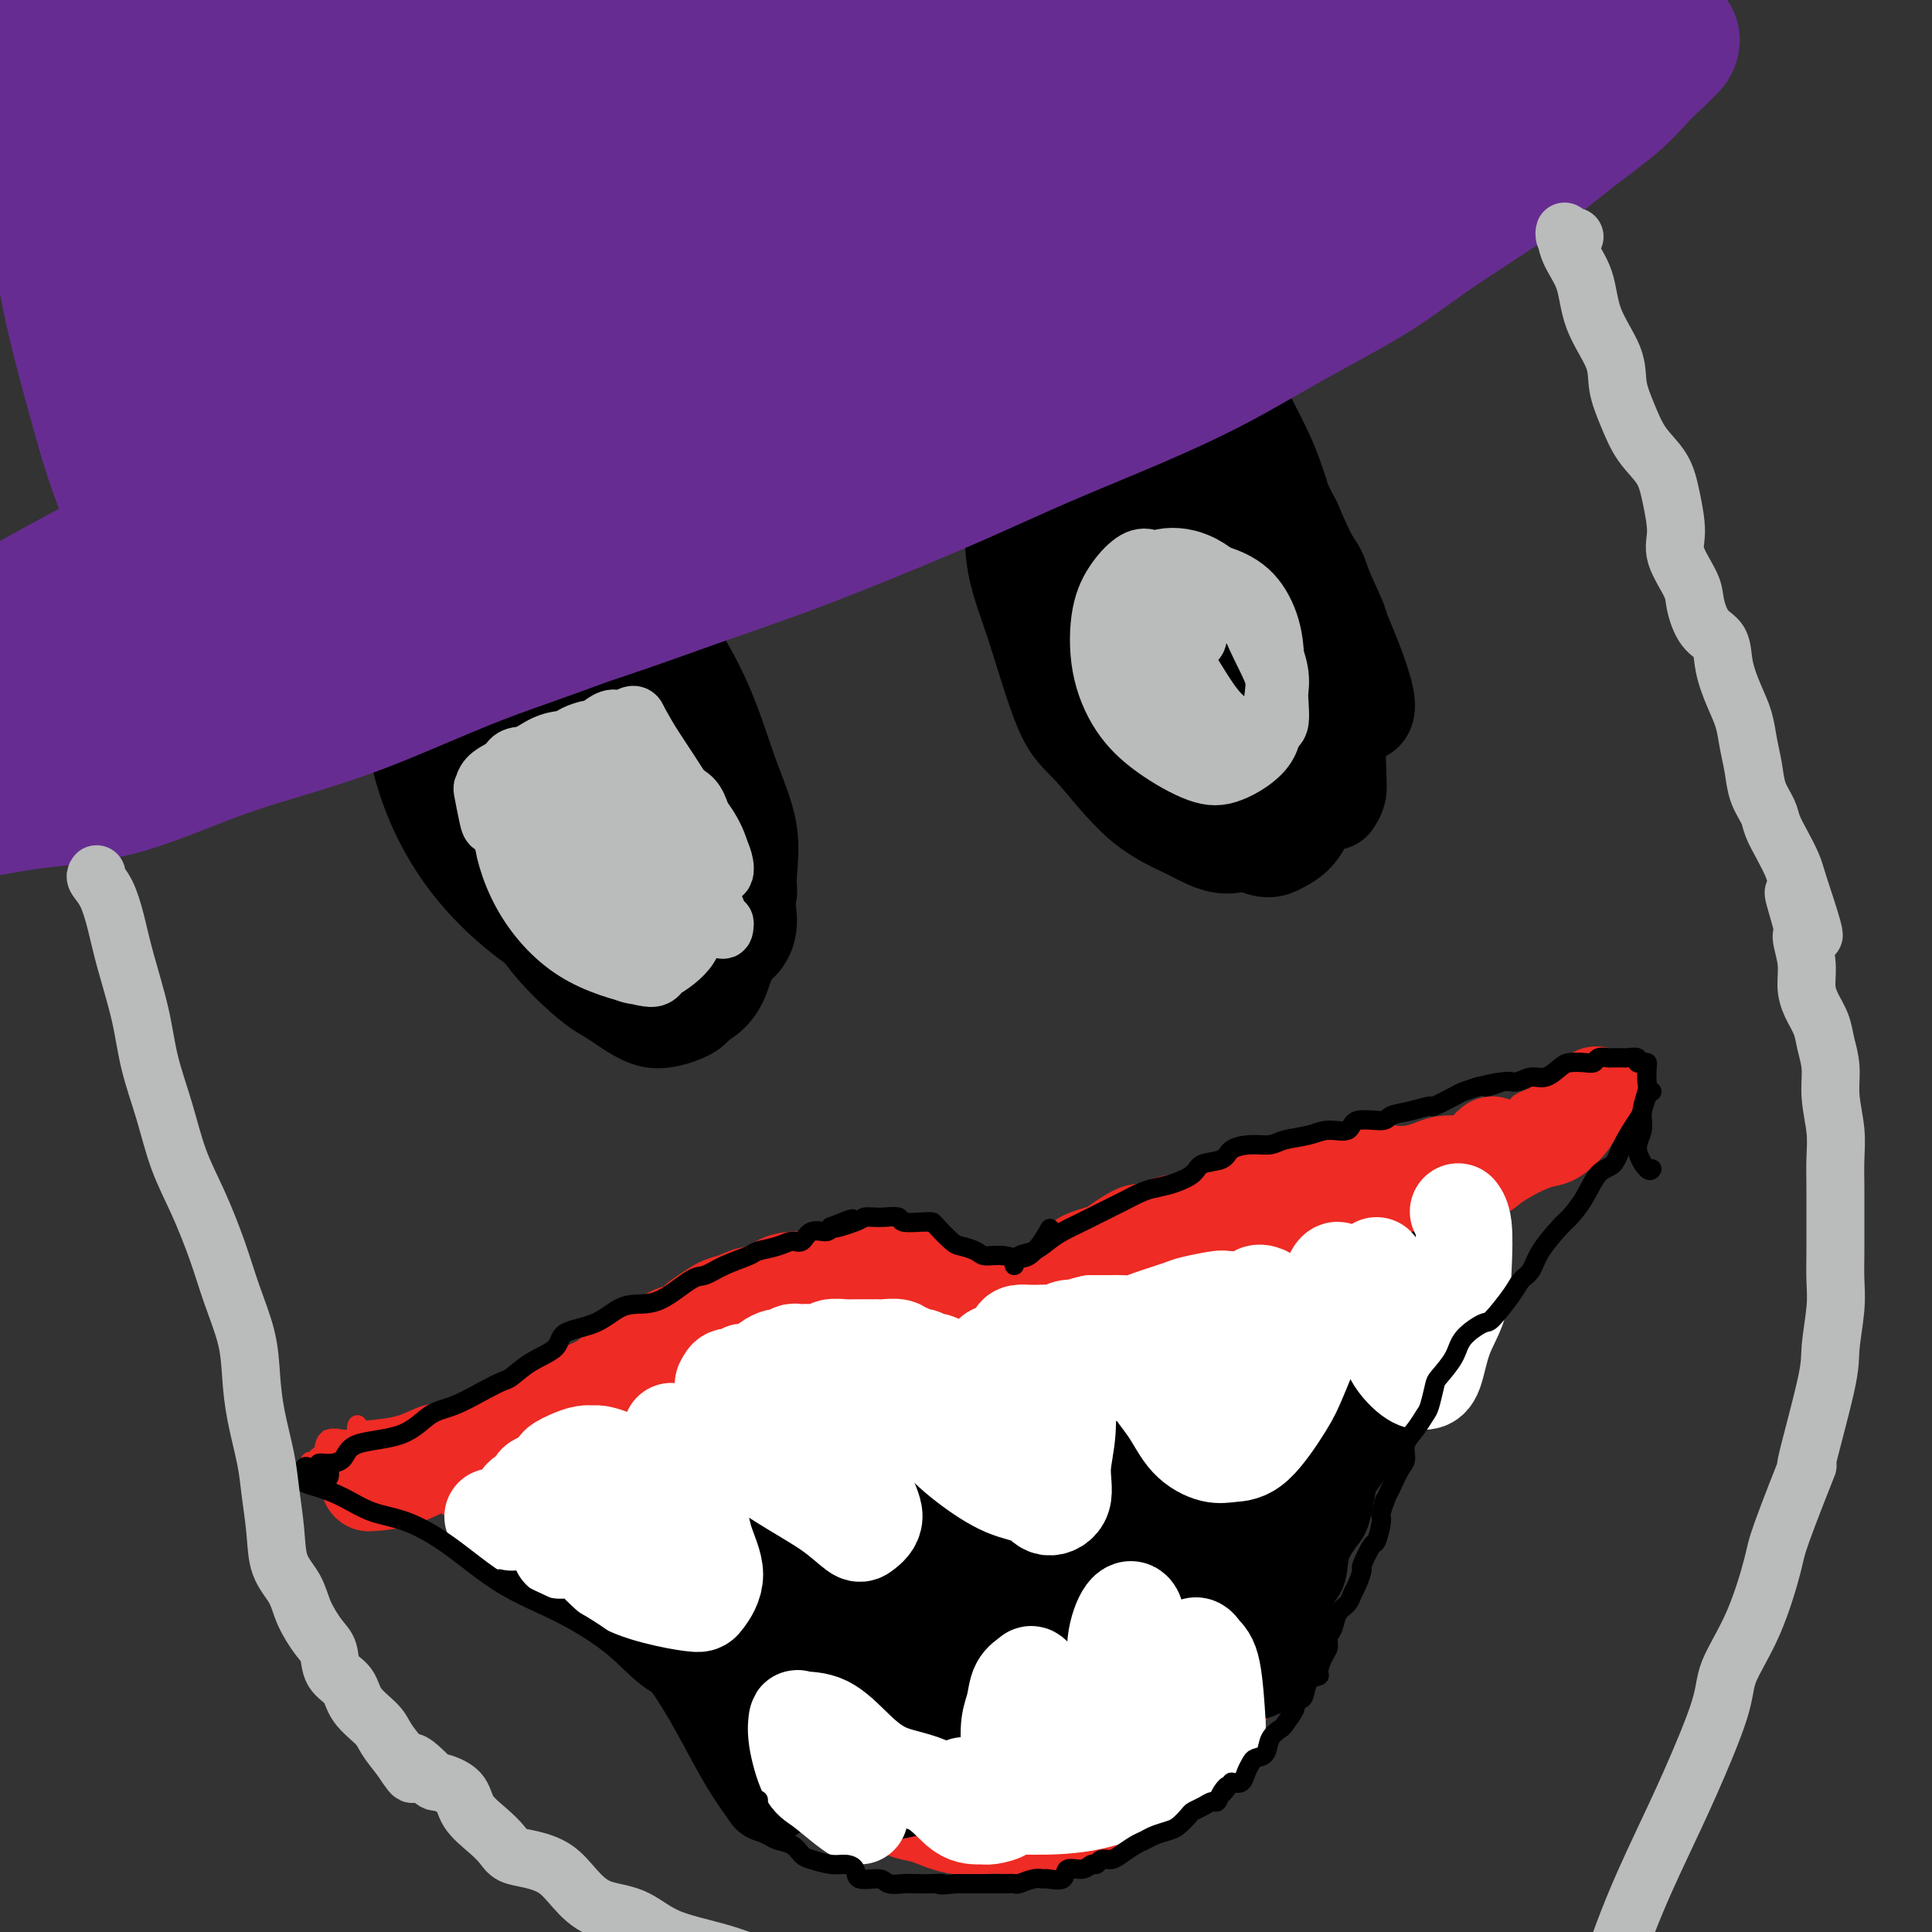 <svg viewBox='0 0 400 400' version='1.1' xmlns='http://www.w3.org/2000/svg' xmlns:xlink='http://www.w3.org/1999/xlink'><rect x="0" y="0" width="400" height="400" fill="#333333" stroke="none"/><g fill='none' stroke='#EE2B24' stroke-width='4' stroke-linecap='round' stroke-linejoin='round'><path d='M209,269c0.004,-0.229 0.008,-0.457 0,-1c-0.008,-0.543 -0.029,-1.399 0,-2c0.029,-0.601 0.108,-0.947 0,-1c-0.108,-0.053 -0.404,0.186 -1,0c-0.596,-0.186 -1.494,-0.796 -2,-1c-0.506,-0.204 -0.621,-0.001 -1,0c-0.379,0.001 -1.023,-0.200 -2,-1c-0.977,-0.800 -2.286,-2.201 -3,-3c-0.714,-0.799 -0.834,-0.998 -2,-1c-1.166,-0.002 -3.378,0.191 -5,0c-1.622,-0.191 -2.655,-0.766 -4,-1c-1.345,-0.234 -3.004,-0.128 -3,0c0.004,0.128 1.670,0.279 -2,0c-3.670,-0.279 -12.677,-0.986 -17,-1c-4.323,-0.014 -3.961,0.665 -5,1c-1.039,0.335 -3.480,0.325 -5,1c-1.520,0.675 -2.118,2.035 -4,3c-1.882,0.965 -5.048,1.537 -7,2c-1.952,0.463 -2.690,0.819 -4,2c-1.310,1.181 -3.193,3.188 -5,4c-1.807,0.812 -3.539,0.429 -5,1c-1.461,0.571 -2.649,2.096 -4,3c-1.351,0.904 -2.863,1.187 -4,2c-1.137,0.813 -1.899,2.157 -3,3c-1.101,0.843 -2.543,1.185 -4,2c-1.457,0.815 -2.931,2.104 -4,3c-1.069,0.896 -1.734,1.399 -3,2c-1.266,0.601 -3.133,1.301 -5,2'/><path d='M105,288c-7.193,4.340 -4.675,3.191 -5,3c-0.325,-0.191 -3.492,0.577 -6,1c-2.508,0.423 -4.357,0.502 -6,1c-1.643,0.498 -3.081,1.415 -5,2c-1.919,0.585 -4.318,0.837 -6,1c-1.682,0.163 -2.645,0.236 -3,0c-0.355,-0.236 -0.101,-0.782 0,-1c0.101,-0.218 0.051,-0.109 0,0'/><path d='M210,266c0.018,-0.337 0.035,-0.675 0,-1c-0.035,-0.325 -0.123,-0.638 0,-1c0.123,-0.362 0.456,-0.772 1,-1c0.544,-0.228 1.298,-0.275 2,-1c0.702,-0.725 1.351,-2.129 2,-3c0.649,-0.871 1.300,-1.211 2,-2c0.700,-0.789 1.451,-2.029 3,-3c1.549,-0.971 3.897,-1.674 5,-2c1.103,-0.326 0.963,-0.274 2,-1c1.037,-0.726 3.252,-2.231 5,-3c1.748,-0.769 3.029,-0.801 4,-1c0.971,-0.199 1.630,-0.565 3,-1c1.370,-0.435 3.449,-0.940 5,-1c1.551,-0.060 2.574,0.326 4,0c1.426,-0.326 3.254,-1.365 5,-2c1.746,-0.635 3.411,-0.868 5,-1c1.589,-0.132 3.102,-0.165 5,-1c1.898,-0.835 4.182,-2.471 6,-3c1.818,-0.529 3.171,0.050 5,0c1.829,-0.050 4.134,-0.730 5,-1c0.866,-0.270 0.294,-0.129 1,0c0.706,0.129 2.692,0.246 4,0c1.308,-0.246 1.939,-0.855 3,-1c1.061,-0.145 2.551,0.173 4,0c1.449,-0.173 2.858,-0.838 4,-1c1.142,-0.162 2.017,0.177 3,0c0.983,-0.177 2.076,-0.871 3,-1c0.924,-0.129 1.681,0.306 2,0c0.319,-0.306 0.201,-1.351 1,-2c0.799,-0.649 2.514,-0.900 4,-1c1.486,-0.100 2.743,-0.050 4,0'/><path d='M312,231c12.888,-2.958 5.107,-1.853 3,-2c-2.107,-0.147 1.459,-1.545 3,-2c1.541,-0.455 1.056,0.032 1,0c-0.056,-0.032 0.315,-0.583 1,-1c0.685,-0.417 1.682,-0.701 2,-1c0.318,-0.299 -0.043,-0.613 0,-1c0.043,-0.387 0.490,-0.847 1,-1c0.510,-0.153 1.082,0.001 1,0c-0.082,-0.001 -0.818,-0.156 -1,0c-0.182,0.156 0.192,0.622 0,1c-0.192,0.378 -0.949,0.669 -1,1c-0.051,0.331 0.605,0.704 0,1c-0.605,0.296 -2.469,0.516 -3,1c-0.531,0.484 0.272,1.232 0,2c-0.272,0.768 -1.620,1.556 -2,2c-0.380,0.444 0.208,0.546 0,1c-0.208,0.454 -1.213,1.261 -2,2c-0.787,0.739 -1.356,1.410 -2,2c-0.644,0.590 -1.363,1.100 -2,2c-0.637,0.900 -1.191,2.190 -2,3c-0.809,0.810 -1.872,1.141 -3,2c-1.128,0.859 -2.322,2.245 -3,3c-0.678,0.755 -0.839,0.877 -1,1'/><path d='M302,247c-3.968,3.755 -2.887,1.143 -3,1c-0.113,-0.143 -1.419,2.184 -2,3c-0.581,0.816 -0.436,0.120 -1,0c-0.564,-0.120 -1.837,0.335 -3,1c-1.163,0.665 -2.217,1.541 -3,2c-0.783,0.459 -1.295,0.500 -2,1c-0.705,0.500 -1.601,1.458 -3,2c-1.399,0.542 -3.300,0.667 -4,1c-0.700,0.333 -0.198,0.872 -1,1c-0.802,0.128 -2.908,-0.155 -4,0c-1.092,0.155 -1.171,0.750 -2,1c-0.829,0.250 -2.407,0.157 -3,0c-0.593,-0.157 -0.199,-0.379 -1,0c-0.801,0.379 -2.795,1.358 -4,2c-1.205,0.642 -1.620,0.947 -2,1c-0.380,0.053 -0.725,-0.145 -2,0c-1.275,0.145 -3.482,0.635 -5,1c-1.518,0.365 -2.349,0.605 -3,1c-0.651,0.395 -1.122,0.943 -2,1c-0.878,0.057 -2.165,-0.378 -3,0c-0.835,0.378 -1.220,1.569 -2,2c-0.780,0.431 -1.956,0.101 -3,0c-1.044,-0.101 -1.955,0.025 -3,0c-1.045,-0.025 -2.223,-0.203 -3,0c-0.777,0.203 -1.153,0.787 -2,1c-0.847,0.213 -2.166,0.056 -3,0c-0.834,-0.056 -1.182,-0.012 -2,0c-0.818,0.012 -2.106,-0.007 -3,0c-0.894,0.007 -1.395,0.040 -2,0c-0.605,-0.040 -1.316,-0.154 -2,0c-0.684,0.154 -1.342,0.577 -2,1'/><path d='M222,270c-4.434,0.309 -3.018,0.083 -3,0c0.018,-0.083 -1.361,-0.022 -2,0c-0.639,0.022 -0.538,0.006 -1,0c-0.462,-0.006 -1.489,-0.002 -2,0c-0.511,0.002 -0.508,0.000 -1,0c-0.492,-0.000 -1.479,-0.000 -2,0c-0.521,0.000 -0.575,0.000 -1,0c-0.425,-0.000 -1.219,-0.000 -2,0c-0.781,0.000 -1.547,0.000 -2,0c-0.453,-0.000 -0.593,-0.000 -1,0c-0.407,0.000 -1.083,0.000 -2,0c-0.917,-0.000 -2.077,-0.000 -3,0c-0.923,0.000 -1.608,0.000 -2,0c-0.392,-0.000 -0.489,-0.000 -1,0c-0.511,0.000 -1.436,0.000 -2,0c-0.564,-0.000 -0.767,-0.000 -1,0c-0.233,0.000 -0.496,0.000 -1,0c-0.504,-0.000 -1.248,-0.000 -2,0c-0.752,0.000 -1.513,0.000 -2,0c-0.487,-0.000 -0.699,-0.001 -1,0c-0.301,0.001 -0.691,0.005 -1,0c-0.309,-0.005 -0.537,-0.017 -1,0c-0.463,0.017 -1.161,0.065 -2,0c-0.839,-0.065 -1.819,-0.242 -3,0c-1.181,0.242 -2.562,0.905 -3,1c-0.438,0.095 0.068,-0.377 -1,0c-1.068,0.377 -3.711,1.601 -5,2c-1.289,0.399 -1.226,-0.029 -2,0c-0.774,0.029 -2.387,0.514 -4,1'/><path d='M166,274c-2.585,0.793 -1.548,0.776 -2,1c-0.452,0.224 -2.392,0.690 -4,1c-1.608,0.310 -2.884,0.463 -4,1c-1.116,0.537 -2.072,1.457 -3,2c-0.928,0.543 -1.828,0.709 -3,1c-1.172,0.291 -2.617,0.708 -4,1c-1.383,0.292 -2.706,0.460 -4,1c-1.294,0.540 -2.561,1.453 -4,2c-1.439,0.547 -3.049,0.728 -4,1c-0.951,0.272 -1.241,0.636 -2,1c-0.759,0.364 -1.985,0.728 -3,1c-1.015,0.272 -1.817,0.453 -3,1c-1.183,0.547 -2.746,1.459 -4,2c-1.254,0.541 -2.199,0.709 -3,1c-0.801,0.291 -1.458,0.704 -2,1c-0.542,0.296 -0.969,0.476 -2,1c-1.031,0.524 -2.665,1.393 -4,2c-1.335,0.607 -2.371,0.951 -3,1c-0.629,0.049 -0.852,-0.197 -2,0c-1.148,0.197 -3.222,0.837 -5,1c-1.778,0.163 -3.261,-0.151 -4,0c-0.739,0.151 -0.735,0.766 -2,1c-1.265,0.234 -3.800,0.086 -5,0c-1.200,-0.086 -1.064,-0.110 -2,0c-0.936,0.110 -2.945,0.355 -4,1c-1.055,0.645 -1.155,1.689 -2,2c-0.845,0.311 -2.437,-0.113 -4,0c-1.563,0.113 -3.099,0.762 -4,1c-0.901,0.238 -1.166,0.064 -2,0c-0.834,-0.064 -2.238,-0.018 -3,0c-0.762,0.018 -0.881,0.009 -1,0'/><path d='M68,302c-6.667,1.000 -3.333,0.500 0,0'/><path d='M80,301c-0.417,0.000 -0.833,0.000 -1,0c-0.167,0.000 -0.083,0.000 0,0'/><path d='M71,303c-0.860,0.078 -1.720,0.157 -2,0c-0.280,-0.157 0.019,-0.549 0,-1c-0.019,-0.451 -0.358,-0.961 0,-1c0.358,-0.039 1.412,0.392 2,0c0.588,-0.392 0.709,-1.607 1,-2c0.291,-0.393 0.753,0.037 1,0c0.247,-0.037 0.279,-0.542 1,-1c0.721,-0.458 2.131,-0.869 3,-1c0.869,-0.131 1.199,0.017 1,0c-0.199,-0.017 -0.925,-0.201 -1,0c-0.075,0.201 0.502,0.785 0,1c-0.502,0.215 -2.082,0.062 -3,0c-0.918,-0.062 -1.172,-0.031 -2,0c-0.828,0.031 -2.229,0.062 -3,0c-0.771,-0.062 -0.912,-0.217 -1,0c-0.088,0.217 -0.124,0.804 0,1c0.124,0.196 0.408,-0.000 1,0c0.592,0.000 1.492,0.197 2,0c0.508,-0.197 0.623,-0.787 1,-1c0.377,-0.213 1.015,-0.049 1,0c-0.015,0.049 -0.685,-0.018 -1,0c-0.315,0.018 -0.277,0.120 -1,0c-0.723,-0.120 -2.207,-0.463 -3,0c-0.793,0.463 -0.897,1.731 -1,3'/><path d='M67,301c-1.774,0.786 -1.208,0.750 -1,1c0.208,0.250 0.060,0.786 0,1c-0.060,0.214 -0.030,0.107 0,0'/><path d='M66,307c-0.791,0.113 -1.582,0.227 -2,0c-0.418,-0.227 -0.464,-0.793 0,-1c0.464,-0.207 1.437,-0.055 2,0c0.563,0.055 0.718,0.014 1,0c0.282,-0.014 0.693,0.000 1,0c0.307,-0.000 0.509,-0.015 1,0c0.491,0.015 1.271,0.060 2,0c0.729,-0.060 1.407,-0.226 2,0c0.593,0.226 1.102,0.844 2,1c0.898,0.156 2.184,-0.151 3,0c0.816,0.151 1.162,0.761 2,1c0.838,0.239 2.168,0.109 3,0c0.832,-0.109 1.168,-0.197 2,0c0.832,0.197 2.161,0.679 3,1c0.839,0.321 1.187,0.482 2,1c0.813,0.518 2.089,1.394 3,2c0.911,0.606 1.455,0.944 2,1c0.545,0.056 1.089,-0.169 2,0c0.911,0.169 2.188,0.730 3,1c0.812,0.270 1.158,0.247 2,1c0.842,0.753 2.179,2.282 3,3c0.821,0.718 1.127,0.627 2,1c0.873,0.373 2.315,1.211 3,2c0.685,0.789 0.615,1.528 1,2c0.385,0.472 1.226,0.676 2,1c0.774,0.324 1.481,0.769 2,1c0.519,0.231 0.850,0.247 2,1c1.150,0.753 3.117,2.241 4,3c0.883,0.759 0.681,0.788 1,1c0.319,0.212 1.160,0.606 2,1'/><path d='M124,331c6.034,4.043 3.118,3.151 3,3c-0.118,-0.151 2.563,0.438 4,1c1.437,0.562 1.631,1.095 2,2c0.369,0.905 0.913,2.180 2,3c1.087,0.820 2.718,1.183 4,2c1.282,0.817 2.215,2.086 3,3c0.785,0.914 1.422,1.471 2,2c0.578,0.529 1.098,1.030 2,2c0.902,0.970 2.185,2.408 3,3c0.815,0.592 1.162,0.337 2,1c0.838,0.663 2.168,2.243 3,3c0.832,0.757 1.168,0.692 2,1c0.832,0.308 2.162,0.989 3,2c0.838,1.011 1.185,2.351 2,3c0.815,0.649 2.099,0.607 3,1c0.901,0.393 1.418,1.222 2,2c0.582,0.778 1.231,1.507 2,2c0.769,0.493 1.660,0.752 2,1c0.340,0.248 0.128,0.485 1,1c0.872,0.515 2.829,1.307 4,2c1.171,0.693 1.557,1.285 2,2c0.443,0.715 0.945,1.551 2,2c1.055,0.449 2.665,0.512 4,1c1.335,0.488 2.394,1.403 3,2c0.606,0.597 0.757,0.878 1,1c0.243,0.122 0.576,0.085 1,0c0.424,-0.085 0.938,-0.219 1,0c0.062,0.219 -0.330,0.790 0,1c0.330,0.210 1.380,0.060 2,0c0.620,-0.060 0.810,-0.030 1,0'/><path d='M192,380c2.185,0.712 1.149,-0.006 1,0c-0.149,0.006 0.590,0.738 1,1c0.410,0.262 0.490,0.056 1,0c0.510,-0.056 1.450,0.039 2,0c0.550,-0.039 0.710,-0.211 1,0c0.290,0.211 0.709,0.804 1,1c0.291,0.196 0.453,-0.004 1,0c0.547,0.004 1.480,0.211 2,0c0.520,-0.211 0.628,-0.841 1,-1c0.372,-0.159 1.006,0.153 2,0c0.994,-0.153 2.346,-0.772 3,-1c0.654,-0.228 0.611,-0.065 1,0c0.389,0.065 1.211,0.033 2,0c0.789,-0.033 1.544,-0.066 2,0c0.456,0.066 0.611,0.230 1,0c0.389,-0.230 1.010,-0.853 2,-1c0.990,-0.147 2.348,0.182 3,0c0.652,-0.182 0.597,-0.875 1,-1c0.403,-0.125 1.263,0.318 2,0c0.737,-0.318 1.351,-1.397 2,-2c0.649,-0.603 1.333,-0.728 2,-1c0.667,-0.272 1.316,-0.689 2,-1c0.684,-0.311 1.403,-0.516 2,-1c0.597,-0.484 1.070,-1.247 2,-2c0.930,-0.753 2.315,-1.498 3,-2c0.685,-0.502 0.668,-0.763 1,-1c0.332,-0.237 1.012,-0.450 2,-1c0.988,-0.550 2.286,-1.436 3,-2c0.714,-0.564 0.846,-0.806 1,-1c0.154,-0.194 0.330,-0.341 1,-1c0.670,-0.659 1.835,-1.829 3,-3'/><path d='M246,360c4.151,-3.235 2.527,-2.323 2,-2c-0.527,0.323 0.043,0.056 1,-1c0.957,-1.056 2.302,-2.901 3,-4c0.698,-1.099 0.750,-1.452 1,-2c0.250,-0.548 0.697,-1.290 1,-2c0.303,-0.710 0.462,-1.388 1,-2c0.538,-0.612 1.456,-1.159 2,-2c0.544,-0.841 0.712,-1.976 1,-3c0.288,-1.024 0.694,-1.937 1,-3c0.306,-1.063 0.512,-2.277 1,-3c0.488,-0.723 1.257,-0.955 2,-2c0.743,-1.045 1.460,-2.903 2,-4c0.540,-1.097 0.904,-1.432 1,-2c0.096,-0.568 -0.075,-1.368 0,-2c0.075,-0.632 0.395,-1.098 1,-2c0.605,-0.902 1.495,-2.242 2,-3c0.505,-0.758 0.627,-0.935 1,-2c0.373,-1.065 0.999,-3.020 2,-5c1.001,-1.980 2.379,-3.987 3,-5c0.621,-1.013 0.485,-1.032 1,-2c0.515,-0.968 1.680,-2.887 2,-4c0.320,-1.113 -0.205,-1.422 0,-2c0.205,-0.578 1.140,-1.427 2,-3c0.860,-1.573 1.646,-3.872 2,-5c0.354,-1.128 0.276,-1.085 1,-2c0.724,-0.915 2.249,-2.787 3,-4c0.751,-1.213 0.729,-1.767 1,-3c0.271,-1.233 0.836,-3.145 1,-4c0.164,-0.855 -0.071,-0.653 0,-1c0.071,-0.347 0.449,-1.242 1,-2c0.551,-0.758 1.276,-1.379 2,-2'/><path d='M290,275c5.280,-11.038 1.981,-3.632 1,-1c-0.981,2.632 0.356,0.491 1,-1c0.644,-1.491 0.596,-2.330 1,-3c0.404,-0.670 1.261,-1.169 2,-2c0.739,-0.831 1.360,-1.994 2,-3c0.640,-1.006 1.300,-1.856 2,-3c0.700,-1.144 1.440,-2.583 2,-3c0.560,-0.417 0.938,0.187 1,0c0.062,-0.187 -0.193,-1.164 0,-2c0.193,-0.836 0.835,-1.532 1,-2c0.165,-0.468 -0.145,-0.709 0,-1c0.145,-0.291 0.745,-0.631 1,-1c0.255,-0.369 0.163,-0.765 0,-1c-0.163,-0.235 -0.398,-0.308 0,-1c0.398,-0.692 1.429,-2.004 2,-3c0.571,-0.996 0.681,-1.678 1,-2c0.319,-0.322 0.846,-0.284 1,-1c0.154,-0.716 -0.064,-2.186 0,-3c0.064,-0.814 0.411,-0.974 1,-1c0.589,-0.026 1.420,0.081 2,0c0.580,-0.081 0.909,-0.350 1,-1c0.091,-0.650 -0.056,-1.681 0,-2c0.056,-0.319 0.313,0.075 1,0c0.687,-0.075 1.803,-0.618 2,-1c0.197,-0.382 -0.524,-0.603 0,-2c0.524,-1.397 2.293,-3.971 3,-5c0.707,-1.029 0.354,-0.515 0,0'/></g>
<g fill='none' stroke='#EE2B24' stroke-width='20' stroke-linecap='round' stroke-linejoin='round'><path d='M221,269c-0.033,-0.211 -0.066,-0.423 0,-1c0.066,-0.577 0.232,-1.520 1,-2c0.768,-0.480 2.139,-0.495 3,-1c0.861,-0.505 1.212,-1.498 2,-2c0.788,-0.502 2.014,-0.511 3,-1c0.986,-0.489 1.734,-1.456 3,-2c1.266,-0.544 3.052,-0.666 4,-1c0.948,-0.334 1.059,-0.882 2,-1c0.941,-0.118 2.712,0.194 4,0c1.288,-0.194 2.092,-0.893 3,-1c0.908,-0.107 1.921,0.378 3,0c1.079,-0.378 2.224,-1.618 3,-2c0.776,-0.382 1.185,0.094 2,0c0.815,-0.094 2.037,-0.757 3,-1c0.963,-0.243 1.665,-0.064 2,0c0.335,0.064 0.301,0.013 1,0c0.699,-0.013 2.130,0.010 3,0c0.870,-0.010 1.178,-0.054 2,0c0.822,0.054 2.158,0.207 3,0c0.842,-0.207 1.191,-0.772 2,-1c0.809,-0.228 2.078,-0.118 3,0c0.922,0.118 1.496,0.244 2,0c0.504,-0.244 0.940,-0.858 2,-1c1.060,-0.142 2.746,0.187 4,0c1.254,-0.187 2.075,-0.891 3,-1c0.925,-0.109 1.952,0.377 3,0c1.048,-0.377 2.116,-1.616 3,-2c0.884,-0.384 1.584,0.089 2,0c0.416,-0.089 0.547,-0.740 1,-1c0.453,-0.260 1.226,-0.130 2,0'/><path d='M295,248c10.027,-2.030 4.095,-1.107 2,-1c-2.095,0.107 -0.352,-0.604 1,-1c1.352,-0.396 2.312,-0.477 3,-1c0.688,-0.523 1.102,-1.489 2,-2c0.898,-0.511 2.279,-0.568 3,-1c0.721,-0.432 0.781,-1.240 1,-2c0.219,-0.760 0.597,-1.474 1,-2c0.403,-0.526 0.829,-0.865 1,-1c0.171,-0.135 0.085,-0.068 0,0'/><path d='M308,241c-0.359,-0.000 -0.718,-0.001 -1,0c-0.282,0.001 -0.486,0.003 -1,0c-0.514,-0.003 -1.336,-0.011 -2,0c-0.664,0.011 -1.168,0.042 -2,0c-0.832,-0.042 -1.992,-0.157 -3,0c-1.008,0.157 -1.863,0.585 -3,1c-1.137,0.415 -2.555,0.815 -4,1c-1.445,0.185 -2.919,0.155 -4,0c-1.081,-0.155 -1.771,-0.434 -3,0c-1.229,0.434 -2.997,1.580 -4,2c-1.003,0.420 -1.241,0.112 -2,0c-0.759,-0.112 -2.039,-0.030 -3,0c-0.961,0.030 -1.605,0.008 -2,0c-0.395,-0.008 -0.542,-0.003 -1,0c-0.458,0.003 -1.227,0.004 -2,0c-0.773,-0.004 -1.551,-0.011 -2,0c-0.449,0.011 -0.570,0.041 -1,0c-0.430,-0.041 -1.170,-0.154 -2,0c-0.830,0.154 -1.749,0.573 -2,1c-0.251,0.427 0.168,0.860 0,1c-0.168,0.140 -0.921,-0.013 -2,0c-1.079,0.013 -2.483,0.191 -3,1c-0.517,0.809 -0.148,2.248 -1,3c-0.852,0.752 -2.924,0.818 -4,1c-1.076,0.182 -1.154,0.482 -2,1c-0.846,0.518 -2.458,1.255 -4,2c-1.542,0.745 -3.012,1.499 -4,2c-0.988,0.501 -1.494,0.751 -2,1'/><path d='M242,258c-4.470,2.206 -3.645,1.222 -4,1c-0.355,-0.222 -1.890,0.318 -3,1c-1.110,0.682 -1.796,1.507 -3,2c-1.204,0.493 -2.926,0.656 -4,1c-1.074,0.344 -1.498,0.871 -2,1c-0.502,0.129 -1.080,-0.138 -2,0c-0.920,0.138 -2.182,0.682 -3,1c-0.818,0.318 -1.193,0.411 -2,1c-0.807,0.589 -2.047,1.675 -3,2c-0.953,0.325 -1.617,-0.109 -2,0c-0.383,0.109 -0.483,0.761 -1,1c-0.517,0.239 -1.452,0.064 -2,0c-0.548,-0.064 -0.710,-0.017 -1,0c-0.290,0.017 -0.707,0.005 -1,0c-0.293,-0.005 -0.460,-0.001 -1,0c-0.540,0.001 -1.453,0.000 -2,0c-0.547,-0.000 -0.728,0.001 -1,0c-0.272,-0.001 -0.636,-0.004 -1,0c-0.364,0.004 -0.728,0.015 -1,0c-0.272,-0.015 -0.452,-0.054 -1,0c-0.548,0.054 -1.464,0.203 -2,0c-0.536,-0.203 -0.693,-0.759 -1,-1c-0.307,-0.241 -0.763,-0.168 -1,0c-0.237,0.168 -0.256,0.430 -1,0c-0.744,-0.430 -2.213,-1.551 -3,-2c-0.787,-0.449 -0.894,-0.224 -1,0'/><path d='M193,266c-3.369,-0.707 -1.791,-0.974 -2,-1c-0.209,-0.026 -2.206,0.189 -3,0c-0.794,-0.189 -0.387,-0.783 -1,-1c-0.613,-0.217 -2.248,-0.058 -3,0c-0.752,0.058 -0.623,0.016 -1,0c-0.377,-0.016 -1.260,-0.005 -2,0c-0.740,0.005 -1.338,0.005 -2,0c-0.662,-0.005 -1.388,-0.015 -2,0c-0.612,0.015 -1.111,0.056 -2,0c-0.889,-0.056 -2.167,-0.210 -3,0c-0.833,0.210 -1.219,0.782 -2,1c-0.781,0.218 -1.955,0.082 -3,0c-1.045,-0.082 -1.959,-0.110 -3,0c-1.041,0.110 -2.208,0.358 -3,1c-0.792,0.642 -1.208,1.676 -2,2c-0.792,0.324 -1.960,-0.064 -3,0c-1.040,0.064 -1.953,0.580 -3,1c-1.047,0.420 -2.229,0.742 -3,1c-0.771,0.258 -1.131,0.451 -2,1c-0.869,0.549 -2.248,1.456 -3,2c-0.752,0.544 -0.878,0.727 -1,1c-0.122,0.273 -0.241,0.637 -1,1c-0.759,0.363 -2.158,0.725 -3,1c-0.842,0.275 -1.127,0.462 -2,1c-0.873,0.538 -2.336,1.425 -3,2c-0.664,0.575 -0.531,0.837 -1,1c-0.469,0.163 -1.540,0.226 -2,1c-0.460,0.774 -0.309,2.259 -1,3c-0.691,0.741 -2.225,0.738 -3,1c-0.775,0.262 -0.793,0.789 -1,1c-0.207,0.211 -0.604,0.105 -1,0'/><path d='M126,286c-6.275,3.448 -2.962,1.567 -2,1c0.962,-0.567 -0.426,0.179 -1,1c-0.574,0.821 -0.333,1.715 -1,2c-0.667,0.285 -2.241,-0.040 -3,0c-0.759,0.040 -0.702,0.446 -1,1c-0.298,0.554 -0.952,1.255 -2,2c-1.048,0.745 -2.490,1.535 -4,2c-1.510,0.465 -3.087,0.604 -4,1c-0.913,0.396 -1.163,1.048 -3,2c-1.837,0.952 -5.260,2.203 -8,3c-2.740,0.797 -4.796,1.142 -7,2c-2.204,0.858 -4.555,2.231 -7,3c-2.445,0.769 -4.984,0.934 -6,1c-1.016,0.066 -0.508,0.033 0,0'/><path d='M297,247c0.113,-0.123 0.225,-0.247 2,-1c1.775,-0.753 5.212,-2.136 7,-3c1.788,-0.864 1.926,-1.209 3,-2c1.074,-0.791 3.083,-2.030 5,-3c1.917,-0.970 3.743,-1.672 5,-2c1.257,-0.328 1.945,-0.281 3,-1c1.055,-0.719 2.476,-2.204 3,-3c0.524,-0.796 0.151,-0.904 0,-1c-0.151,-0.096 -0.079,-0.180 1,-1c1.079,-0.820 3.165,-2.377 4,-3c0.835,-0.623 0.417,-0.311 0,0'/></g>
<g fill='none' stroke='#000000' stroke-width='6' stroke-linecap='round' stroke-linejoin='round'><path d='M126,118c0.227,-0.723 0.454,-1.446 0,-2c-0.454,-0.554 -1.589,-0.938 -2,-2c-0.411,-1.062 -0.096,-2.800 -1,-5c-0.904,-2.200 -3.025,-4.860 -5,-7c-1.975,-2.140 -3.805,-3.758 -5,-5c-1.195,-1.242 -1.756,-2.108 -3,-3c-1.244,-0.892 -3.170,-1.809 -6,-1c-2.830,0.809 -6.565,3.344 -9,5c-2.435,1.656 -3.572,2.433 -5,4c-1.428,1.567 -3.148,3.923 -4,9c-0.852,5.077 -0.834,12.873 -1,18c-0.166,5.127 -0.514,7.584 0,12c0.514,4.416 1.891,10.790 4,18c2.109,7.210 4.951,15.254 7,20c2.049,4.746 3.305,6.192 5,9c1.695,2.808 3.829,6.979 7,11c3.171,4.021 7.378,7.894 10,10c2.622,2.106 3.660,2.445 6,4c2.340,1.555 5.983,4.327 10,5c4.017,0.673 8.410,-0.752 11,-2c2.590,-1.248 3.378,-2.320 5,-4c1.622,-1.680 4.078,-3.970 6,-8c1.922,-4.030 3.309,-9.801 4,-13c0.691,-3.199 0.685,-3.824 1,-6c0.315,-2.176 0.950,-5.901 0,-11c-0.950,-5.099 -3.484,-11.573 -5,-16c-1.516,-4.427 -2.014,-6.808 -3,-10c-0.986,-3.192 -2.460,-7.196 -5,-12c-2.540,-4.804 -6.145,-10.409 -9,-15c-2.855,-4.591 -4.958,-8.169 -7,-11c-2.042,-2.831 -4.021,-4.916 -6,-7'/><path d='M126,103c-5.116,-7.315 -6.905,-9.101 -9,-11c-2.095,-1.899 -4.495,-3.910 -6,-5c-1.505,-1.090 -2.116,-1.259 -4,-1c-1.884,0.259 -5.041,0.945 -8,2c-2.959,1.055 -5.721,2.479 -8,4c-2.279,1.521 -4.075,3.140 -5,4c-0.925,0.860 -0.979,0.960 -1,1c-0.021,0.040 -0.011,0.020 0,0'/><path d='M241,67c-0.090,-0.274 -0.181,-0.548 0,-1c0.181,-0.452 0.633,-1.080 0,-2c-0.633,-0.920 -2.353,-2.130 -3,-3c-0.647,-0.870 -0.222,-1.400 -1,-2c-0.778,-0.600 -2.758,-1.271 -4,-2c-1.242,-0.729 -1.745,-1.515 -3,-2c-1.255,-0.485 -3.261,-0.668 -5,0c-1.739,0.668 -3.212,2.189 -5,3c-1.788,0.811 -3.890,0.914 -5,2c-1.110,1.086 -1.227,3.157 -2,6c-0.773,2.843 -2.202,6.459 -3,10c-0.798,3.541 -0.967,7.008 -1,11c-0.033,3.992 0.069,8.509 0,13c-0.069,4.491 -0.309,8.958 0,14c0.309,5.042 1.169,10.661 2,15c0.831,4.339 1.634,7.399 3,11c1.366,3.601 3.294,7.743 5,11c1.706,3.257 3.189,5.630 5,8c1.811,2.370 3.950,4.736 6,7c2.050,2.264 4.010,4.425 6,6c1.990,1.575 4.008,2.564 6,4c1.992,1.436 3.957,3.319 6,4c2.043,0.681 4.164,0.160 6,0c1.836,-0.160 3.385,0.043 5,0c1.615,-0.043 3.294,-0.331 5,-1c1.706,-0.669 3.439,-1.720 5,-3c1.561,-1.280 2.949,-2.788 4,-4c1.051,-1.212 1.766,-2.129 3,-4c1.234,-1.871 2.986,-4.696 4,-7c1.014,-2.304 1.290,-4.087 2,-6c0.710,-1.913 1.855,-3.957 3,-6'/><path d='M285,149c2.068,-4.542 1.238,-4.399 1,-5c-0.238,-0.601 0.117,-1.948 0,-4c-0.117,-2.052 -0.707,-4.810 -1,-7c-0.293,-2.190 -0.289,-3.813 -1,-6c-0.711,-2.187 -2.135,-4.940 -3,-7c-0.865,-2.060 -1.169,-3.427 -2,-5c-0.831,-1.573 -2.189,-3.351 -3,-5c-0.811,-1.649 -1.074,-3.170 -2,-5c-0.926,-1.830 -2.514,-3.968 -4,-6c-1.486,-2.032 -2.869,-3.957 -4,-6c-1.131,-2.043 -2.009,-4.204 -4,-7c-1.991,-2.796 -5.094,-6.228 -7,-9c-1.906,-2.772 -2.614,-4.882 -4,-7c-1.386,-2.118 -3.451,-4.242 -5,-6c-1.549,-1.758 -2.584,-3.151 -4,-4c-1.416,-0.849 -3.215,-1.155 -4,-2c-0.785,-0.845 -0.558,-2.227 -1,-3c-0.442,-0.773 -1.555,-0.935 -2,-1c-0.445,-0.065 -0.223,-0.032 0,0'/></g>
<g fill='none' stroke='#000000' stroke-width='20' stroke-linecap='round' stroke-linejoin='round'><path d='M276,166c0.412,-0.654 0.823,-1.307 1,-2c0.177,-0.693 0.119,-1.425 0,-5c-0.119,-3.575 -0.298,-9.994 2,-11c2.298,-1.006 7.072,3.402 1,-12c-6.072,-15.402 -22.989,-50.613 -31,-65c-8.011,-14.387 -7.117,-7.951 -10,-8c-2.883,-0.049 -9.545,-6.584 -13,-9c-3.455,-2.416 -3.703,-0.712 -4,0c-0.297,0.712 -0.644,0.433 -2,1c-1.356,0.567 -3.722,1.981 -5,4c-1.278,2.019 -1.470,4.643 -2,7c-0.530,2.357 -1.400,4.446 -2,8c-0.600,3.554 -0.930,8.573 -1,13c-0.070,4.427 0.122,8.263 0,13c-0.122,4.737 -0.557,10.374 0,15c0.557,4.626 2.107,8.242 4,14c1.893,5.758 4.131,13.658 6,18c1.869,4.342 3.369,5.128 6,8c2.631,2.872 6.392,7.832 10,11c3.608,3.168 7.064,4.545 10,6c2.936,1.455 5.351,2.986 8,3c2.649,0.014 5.530,-1.491 8,-4c2.470,-2.509 4.528,-6.023 6,-10c1.472,-3.977 2.358,-8.417 3,-14c0.642,-5.583 1.041,-12.309 0,-20c-1.041,-7.691 -3.520,-16.345 -6,-25'/><path d='M265,102c-1.972,-6.385 -3.900,-9.847 -6,-14c-2.100,-4.153 -4.370,-8.998 -8,-13c-3.630,-4.002 -8.619,-7.163 -13,-9c-4.381,-1.837 -8.152,-2.352 -12,-1c-3.848,1.352 -7.772,4.569 -10,9c-2.228,4.431 -2.760,10.075 -3,17c-0.240,6.925 -0.187,15.132 2,24c2.187,8.868 6.508,18.396 11,26c4.492,7.604 9.155,13.285 15,19c5.845,5.715 12.872,11.463 17,14c4.128,2.537 5.357,1.861 7,1c1.643,-0.861 3.699,-1.908 5,-5c1.301,-3.092 1.848,-8.230 1,-15c-0.848,-6.770 -3.091,-15.172 -5,-23c-1.909,-7.828 -3.485,-15.083 -7,-25c-3.515,-9.917 -8.968,-22.496 -13,-29c-4.032,-6.504 -6.641,-6.932 -10,-9c-3.359,-2.068 -7.468,-5.774 -11,-3c-3.532,2.774 -6.489,12.029 -8,19c-1.511,6.971 -1.578,11.657 0,19c1.578,7.343 4.801,17.342 9,26c4.199,8.658 9.374,15.976 15,21c5.626,5.024 11.704,7.755 16,10c4.296,2.245 6.809,4.005 9,4c2.191,-0.005 4.061,-1.773 4,-5c-0.061,-3.227 -2.053,-7.912 -4,-14c-1.947,-6.088 -3.851,-13.579 -8,-25c-4.149,-11.421 -10.545,-26.773 -14,-36c-3.455,-9.227 -3.969,-12.330 -6,-15c-2.031,-2.670 -5.580,-4.906 -8,-3c-2.420,1.906 -3.710,7.953 -5,14'/><path d='M225,81c-0.754,8.850 -0.137,23.973 1,33c1.137,9.027 2.796,11.956 7,18c4.204,6.044 10.952,15.201 16,20c5.048,4.799 8.395,5.239 11,5c2.605,-0.239 4.468,-1.158 6,-2c1.532,-0.842 2.735,-1.606 2,-6c-0.735,-4.394 -3.406,-12.417 -6,-19c-2.594,-6.583 -5.111,-11.725 -8,-19c-2.889,-7.275 -6.151,-16.681 -10,-24c-3.849,-7.319 -8.284,-12.550 -11,-15c-2.716,-2.450 -3.714,-2.120 -5,3c-1.286,5.120 -2.861,15.029 -2,24c0.861,8.971 4.159,17.006 6,23c1.841,5.994 2.223,9.949 9,14c6.777,4.051 19.947,8.198 25,10c5.053,1.802 1.990,1.257 0,-3c-1.990,-4.257 -2.908,-12.228 -4,-18c-1.092,-5.772 -2.359,-9.346 -5,-15c-2.641,-5.654 -6.655,-13.387 -10,-19c-3.345,-5.613 -6.020,-9.104 -8,-10c-1.980,-0.896 -3.264,0.805 -4,5c-0.736,4.195 -0.923,10.884 0,18c0.923,7.116 2.956,14.660 6,21c3.044,6.340 7.100,11.477 11,15c3.900,3.523 7.645,5.433 10,6c2.355,0.567 3.319,-0.207 4,-2c0.681,-1.793 1.080,-4.604 0,-9c-1.080,-4.396 -3.637,-10.376 -6,-16c-2.363,-5.624 -4.532,-10.893 -8,-16c-3.468,-5.107 -8.234,-10.054 -13,-15'/><path d='M239,88c-4.697,-5.486 -5.939,-3.700 -7,-2c-1.061,1.700 -1.939,3.315 -2,8c-0.061,4.685 0.696,12.441 3,19c2.304,6.559 6.153,11.921 10,16c3.847,4.079 7.690,6.873 11,9c3.310,2.127 6.086,3.585 8,4c1.914,0.415 2.964,-0.215 3,-2c0.036,-1.785 -0.943,-4.727 -2,-8c-1.057,-3.273 -2.190,-6.877 -5,-12c-2.810,-5.123 -7.295,-11.764 -10,-15c-2.705,-3.236 -3.630,-3.067 -4,-3c-0.370,0.067 -0.185,0.034 0,0'/><path d='M153,187c0.303,-0.376 0.606,-0.753 1,-1c0.394,-0.247 0.879,-0.365 1,-1c0.121,-0.635 -0.122,-1.788 0,-4c0.122,-2.212 0.608,-5.482 0,-9c-0.608,-3.518 -2.311,-7.284 -4,-12c-1.689,-4.716 -3.365,-10.381 -6,-16c-2.635,-5.619 -6.230,-11.191 -10,-17c-3.770,-5.809 -7.717,-11.854 -12,-17c-4.283,-5.146 -8.903,-9.393 -13,-13c-4.097,-3.607 -7.672,-6.573 -11,-8c-3.328,-1.427 -6.410,-1.314 -9,0c-2.590,1.314 -4.690,3.829 -6,8c-1.310,4.171 -1.832,9.997 -2,16c-0.168,6.003 0.016,12.183 1,19c0.984,6.817 2.768,14.270 6,22c3.232,7.730 7.912,15.735 13,23c5.088,7.265 10.583,13.788 16,19c5.417,5.212 10.756,9.112 15,11c4.244,1.888 7.395,1.763 10,1c2.605,-0.763 4.665,-2.165 6,-5c1.335,-2.835 1.945,-7.105 2,-13c0.055,-5.895 -0.446,-13.415 -2,-21c-1.554,-7.585 -4.161,-15.233 -7,-23c-2.839,-7.767 -5.911,-15.652 -10,-22c-4.089,-6.348 -9.194,-11.160 -14,-14c-4.806,-2.840 -9.314,-3.708 -14,-3c-4.686,0.708 -9.552,2.994 -13,8c-3.448,5.006 -5.479,12.734 -6,21c-0.521,8.266 0.469,17.071 3,25c2.531,7.929 6.605,14.981 12,21c5.395,6.019 12.113,11.005 18,14c5.887,2.995 10.944,3.997 16,5'/><path d='M134,201c4.479,0.715 7.676,0.003 10,-2c2.324,-2.003 3.773,-5.298 4,-9c0.227,-3.702 -0.770,-7.811 -2,-13c-1.230,-5.189 -2.695,-11.457 -7,-20c-4.305,-8.543 -11.452,-19.362 -16,-26c-4.548,-6.638 -6.497,-9.096 -10,-12c-3.503,-2.904 -8.559,-6.254 -13,-5c-4.441,1.254 -8.266,7.112 -10,13c-1.734,5.888 -1.379,11.807 0,19c1.379,7.193 3.780,15.659 10,24c6.220,8.341 16.259,16.558 23,21c6.741,4.442 10.182,5.111 14,6c3.818,0.889 8.011,1.998 11,1c2.989,-0.998 4.773,-4.102 5,-7c0.227,-2.898 -1.103,-5.589 -3,-11c-1.897,-5.411 -4.362,-13.543 -8,-22c-3.638,-8.457 -8.448,-17.239 -13,-25c-4.552,-7.761 -8.846,-14.500 -13,-19c-4.154,-4.500 -8.169,-6.761 -12,-5c-3.831,1.761 -7.478,7.543 -8,16c-0.522,8.457 2.079,19.589 4,27c1.921,7.411 3.160,11.100 8,17c4.840,5.900 13.282,14.012 20,19c6.718,4.988 11.714,6.851 15,8c3.286,1.149 4.864,1.584 7,1c2.136,-0.584 4.832,-2.185 5,-6c0.168,-3.815 -2.193,-9.843 -4,-15c-1.807,-5.157 -3.062,-9.444 -5,-15c-1.938,-5.556 -4.560,-12.380 -9,-19c-4.440,-6.620 -10.697,-13.034 -15,-16c-4.303,-2.966 -6.651,-2.483 -9,-2'/><path d='M113,124c-2.876,-0.060 -5.566,0.789 -6,6c-0.434,5.211 1.387,14.783 3,21c1.613,6.217 3.019,9.079 6,13c2.981,3.921 7.537,8.901 13,12c5.463,3.099 11.835,4.316 15,5c3.165,0.684 3.125,0.836 4,0c0.875,-0.836 2.665,-2.660 2,-6c-0.665,-3.340 -3.786,-8.197 -6,-12c-2.214,-3.803 -3.521,-6.552 -6,-11c-2.479,-4.448 -6.129,-10.596 -11,-15c-4.871,-4.404 -10.964,-7.063 -14,-8c-3.036,-0.937 -3.017,-0.153 -3,3c0.017,3.153 0.032,8.674 3,16c2.968,7.326 8.889,16.456 13,22c4.111,5.544 6.413,7.502 9,9c2.587,1.498 5.459,2.535 8,3c2.541,0.465 4.750,0.357 5,-2c0.250,-2.357 -1.459,-6.964 -3,-10c-1.541,-3.036 -2.916,-4.502 -6,-10c-3.084,-5.498 -7.879,-15.027 -13,-22c-5.121,-6.973 -10.567,-11.389 -14,-14c-3.433,-2.611 -4.852,-3.416 -6,-3c-1.148,0.416 -2.025,2.055 -2,6c0.025,3.945 0.953,10.198 3,16c2.047,5.802 5.215,11.155 8,16c2.785,4.845 5.189,9.184 8,12c2.811,2.816 6.029,4.111 8,5c1.971,0.889 2.693,1.372 4,1c1.307,-0.372 3.198,-1.600 4,-3c0.802,-1.400 0.515,-2.971 0,-4c-0.515,-1.029 -1.257,-1.514 -2,-2'/><path d='M137,168c-0.333,-1.000 -0.167,-0.500 0,0'/></g>
<g fill='none' stroke='#EE2B24' stroke-width='20' stroke-linecap='round' stroke-linejoin='round'><path d='M183,373c-0.459,-0.737 -0.917,-1.474 -1,-2c-0.083,-0.526 0.211,-0.842 0,-1c-0.211,-0.158 -0.926,-0.160 -1,0c-0.074,0.160 0.491,0.481 1,1c0.509,0.519 0.960,1.235 2,2c1.040,0.765 2.668,1.578 4,2c1.332,0.422 2.367,0.453 4,1c1.633,0.547 3.862,1.610 6,2c2.138,0.390 4.184,0.106 6,0c1.816,-0.106 3.400,-0.035 5,0c1.600,0.035 3.214,0.035 5,0c1.786,-0.035 3.744,-0.106 5,0c1.256,0.106 1.810,0.387 3,0c1.190,-0.387 3.018,-1.443 4,-2c0.982,-0.557 1.120,-0.617 2,-1c0.880,-0.383 2.502,-1.091 4,-2c1.498,-0.909 2.871,-2.020 4,-3c1.129,-0.980 2.014,-1.830 3,-3c0.986,-1.170 2.073,-2.661 3,-4c0.927,-1.339 1.693,-2.525 2,-3c0.307,-0.475 0.153,-0.237 0,0'/><path d='M219,373c-1.070,0.029 -2.139,0.058 -2,0c0.139,-0.058 1.487,-0.205 2,0c0.513,0.205 0.191,0.760 0,1c-0.191,0.240 -0.250,0.165 1,0c1.250,-0.165 3.809,-0.419 5,-1c1.191,-0.581 1.012,-1.490 2,-2c0.988,-0.510 3.141,-0.621 5,-1c1.859,-0.379 3.423,-1.026 5,-2c1.577,-0.974 3.165,-2.274 4,-3c0.835,-0.726 0.916,-0.876 2,-2c1.084,-1.124 3.170,-3.220 4,-4c0.830,-0.780 0.406,-0.244 1,-1c0.594,-0.756 2.208,-2.804 3,-4c0.792,-1.196 0.761,-1.539 1,-2c0.239,-0.461 0.747,-1.040 1,-1c0.253,0.040 0.249,0.697 0,1c-0.249,0.303 -0.744,0.250 -1,1c-0.256,0.750 -0.275,2.302 -1,3c-0.725,0.698 -2.157,0.542 -3,1c-0.843,0.458 -1.099,1.529 -2,2c-0.901,0.471 -2.448,0.343 -4,1c-1.552,0.657 -3.110,2.100 -4,3c-0.890,0.900 -1.111,1.257 -2,2c-0.889,0.743 -2.444,1.871 -4,3'/><path d='M232,368c-3.779,2.020 -3.725,1.071 -4,1c-0.275,-0.071 -0.877,0.736 -2,1c-1.123,0.264 -2.766,-0.017 -4,0c-1.234,0.017 -2.058,0.330 -3,1c-0.942,0.670 -2.000,1.696 -3,2c-1.000,0.304 -1.941,-0.115 -3,0c-1.059,0.115 -2.236,0.763 -3,1c-0.764,0.237 -1.115,0.064 -2,0c-0.885,-0.064 -2.305,-0.017 -3,0c-0.695,0.017 -0.665,0.004 -1,0c-0.335,-0.004 -1.036,-0.001 -2,0c-0.964,0.001 -2.189,-0.001 -3,0c-0.811,0.001 -1.206,0.004 -2,0c-0.794,-0.004 -1.988,-0.014 -3,0c-1.012,0.014 -1.844,0.051 -3,0c-1.156,-0.051 -2.637,-0.189 -5,-1c-2.363,-0.811 -5.606,-2.294 -8,-3c-2.394,-0.706 -3.937,-0.634 -6,-1c-2.063,-0.366 -4.646,-1.170 -6,-2c-1.354,-0.830 -1.480,-1.685 -1,-2c0.480,-0.315 1.566,-0.090 2,0c0.434,0.090 0.217,0.045 0,0'/></g>
<g fill='none' stroke='#000000' stroke-width='20' stroke-linecap='round' stroke-linejoin='round'><path d='M108,319c0.897,-0.001 1.794,-0.002 2,0c0.206,0.002 -0.280,0.006 1,1c1.280,0.994 4.326,2.976 8,5c3.674,2.024 7.976,4.088 12,7c4.024,2.912 7.769,6.673 11,11c3.231,4.327 5.949,9.222 8,13c2.051,3.778 3.437,6.440 5,9c1.563,2.560 3.304,5.017 4,6c0.696,0.983 0.348,0.491 0,0'/><path d='M116,319c-0.530,0.133 -1.060,0.265 -1,0c0.060,-0.265 0.709,-0.928 1,-1c0.291,-0.072 0.225,0.445 1,0c0.775,-0.445 2.390,-1.854 4,-3c1.610,-1.146 3.214,-2.030 5,-3c1.786,-0.970 3.756,-2.026 5,-3c1.244,-0.974 1.764,-1.865 3,-3c1.236,-1.135 3.189,-2.513 5,-4c1.811,-1.487 3.481,-3.084 5,-4c1.519,-0.916 2.888,-1.152 4,-2c1.112,-0.848 1.968,-2.307 3,-3c1.032,-0.693 2.241,-0.620 3,-1c0.759,-0.380 1.068,-1.212 2,-2c0.932,-0.788 2.485,-1.531 4,-2c1.515,-0.469 2.991,-0.665 4,-1c1.009,-0.335 1.552,-0.808 2,-1c0.448,-0.192 0.800,-0.104 2,0c1.200,0.104 3.247,0.223 4,0c0.753,-0.223 0.213,-0.789 1,-1c0.787,-0.211 2.900,-0.067 4,0c1.100,0.067 1.186,0.057 2,0c0.814,-0.057 2.357,-0.160 3,0c0.643,0.160 0.387,0.583 1,1c0.613,0.417 2.094,0.828 3,1c0.906,0.172 1.238,0.106 2,0c0.762,-0.106 1.954,-0.251 3,0c1.046,0.251 1.946,0.899 3,1c1.054,0.101 2.262,-0.344 3,0c0.738,0.344 1.006,1.477 2,2c0.994,0.523 2.712,0.435 4,0c1.288,-0.435 2.144,-1.218 3,-2'/><path d='M206,288c1.840,-0.321 2.939,-0.123 4,0c1.061,0.123 2.083,0.173 3,0c0.917,-0.173 1.729,-0.568 3,-1c1.271,-0.432 3.000,-0.902 4,-1c1.000,-0.098 1.272,0.176 2,0c0.728,-0.176 1.911,-0.803 3,-1c1.089,-0.197 2.085,0.035 3,0c0.915,-0.035 1.748,-0.338 3,-1c1.252,-0.662 2.921,-1.682 4,-2c1.079,-0.318 1.567,0.064 2,0c0.433,-0.064 0.812,-0.576 2,-1c1.188,-0.424 3.186,-0.759 4,-1c0.814,-0.241 0.445,-0.388 1,-1c0.555,-0.612 2.035,-1.688 3,-2c0.965,-0.312 1.415,0.141 2,0c0.585,-0.141 1.305,-0.877 2,-1c0.695,-0.123 1.365,0.366 2,0c0.635,-0.366 1.233,-1.585 2,-2c0.767,-0.415 1.702,-0.024 3,0c1.298,0.024 2.960,-0.318 4,-1c1.040,-0.682 1.458,-1.703 2,-2c0.542,-0.297 1.207,0.130 2,0c0.793,-0.130 1.713,-0.818 3,-1c1.287,-0.182 2.940,0.143 4,0c1.060,-0.143 1.528,-0.754 2,-1c0.472,-0.246 0.950,-0.126 2,0c1.050,0.126 2.674,0.257 4,0c1.326,-0.257 2.356,-0.904 3,-1c0.644,-0.096 0.904,0.359 2,0c1.096,-0.359 3.027,-1.531 4,-2c0.973,-0.469 0.986,-0.234 1,0'/><path d='M291,266c4.461,-1.016 2.114,-1.056 2,-1c-0.114,0.056 2.004,0.210 3,0c0.996,-0.210 0.870,-0.782 1,-1c0.130,-0.218 0.516,-0.080 1,0c0.484,0.080 1.067,0.102 1,0c-0.067,-0.102 -0.784,-0.328 -1,0c-0.216,0.328 0.071,1.208 0,2c-0.071,0.792 -0.498,1.494 -1,3c-0.502,1.506 -1.078,3.815 -2,5c-0.922,1.185 -2.191,1.246 -3,2c-0.809,0.754 -1.159,2.201 -2,4c-0.841,1.799 -2.173,3.949 -3,5c-0.827,1.051 -1.149,1.002 -2,2c-0.851,0.998 -2.232,3.042 -3,5c-0.768,1.958 -0.925,3.831 -2,6c-1.075,2.169 -3.069,4.634 -4,6c-0.931,1.366 -0.799,1.634 -1,3c-0.201,1.366 -0.735,3.832 -1,5c-0.265,1.168 -0.261,1.040 -1,2c-0.739,0.960 -2.221,3.008 -3,5c-0.779,1.992 -0.854,3.928 -1,5c-0.146,1.072 -0.364,1.278 -1,2c-0.636,0.722 -1.690,1.958 -2,3c-0.310,1.042 0.124,1.890 0,3c-0.124,1.110 -0.806,2.483 -1,3c-0.194,0.517 0.102,0.178 0,1c-0.102,0.822 -0.600,2.806 -1,4c-0.400,1.194 -0.700,1.597 -1,2'/><path d='M263,342c-1.984,5.979 -0.445,1.926 0,1c0.445,-0.926 -0.203,1.276 -1,2c-0.797,0.724 -1.743,-0.031 -2,0c-0.257,0.031 0.175,0.847 0,1c-0.175,0.153 -0.957,-0.359 -2,0c-1.043,0.359 -2.348,1.588 -3,2c-0.652,0.412 -0.653,0.006 -1,0c-0.347,-0.006 -1.041,0.387 -2,1c-0.959,0.613 -2.182,1.446 -3,2c-0.818,0.554 -1.232,0.831 -2,1c-0.768,0.169 -1.892,0.231 -3,1c-1.108,0.769 -2.202,2.245 -3,3c-0.798,0.755 -1.301,0.790 -2,1c-0.699,0.210 -1.594,0.594 -2,1c-0.406,0.406 -0.321,0.835 -1,1c-0.679,0.165 -2.120,0.068 -3,0c-0.880,-0.068 -1.199,-0.106 -2,0c-0.801,0.106 -2.086,0.357 -3,1c-0.914,0.643 -1.458,1.676 -2,2c-0.542,0.324 -1.082,-0.063 -2,0c-0.918,0.063 -2.212,0.576 -3,1c-0.788,0.424 -1.069,0.759 -2,1c-0.931,0.241 -2.513,0.389 -4,1c-1.487,0.611 -2.879,1.684 -4,2c-1.121,0.316 -1.969,-0.127 -3,0c-1.031,0.127 -2.243,0.822 -3,1c-0.757,0.178 -1.059,-0.162 -2,0c-0.941,0.162 -2.520,0.827 -4,1c-1.480,0.173 -2.860,-0.146 -4,0c-1.140,0.146 -2.040,0.756 -3,1c-0.960,0.244 -1.980,0.122 -3,0'/><path d='M189,370c-7.906,1.856 -3.672,0.497 -3,0c0.672,-0.497 -2.218,-0.133 -4,0c-1.782,0.133 -2.455,0.033 -3,0c-0.545,-0.033 -0.961,-0.001 -2,0c-1.039,0.001 -2.700,-0.030 -4,0c-1.300,0.030 -2.239,0.122 -3,0c-0.761,-0.122 -1.343,-0.458 -2,-1c-0.657,-0.542 -1.388,-1.290 -2,-2c-0.612,-0.710 -1.105,-1.383 -2,-2c-0.895,-0.617 -2.191,-1.178 -3,-2c-0.809,-0.822 -1.131,-1.905 -2,-3c-0.869,-1.095 -2.286,-2.201 -3,-3c-0.714,-0.799 -0.724,-1.292 -1,-3c-0.276,-1.708 -0.817,-4.630 -1,-7c-0.183,-2.370 -0.009,-4.189 0,-7c0.009,-2.811 -0.149,-6.614 0,-10c0.149,-3.386 0.603,-6.355 1,-9c0.397,-2.645 0.736,-4.968 1,-7c0.264,-2.032 0.452,-3.774 1,-5c0.548,-1.226 1.457,-1.936 2,-3c0.543,-1.064 0.720,-2.481 0,-3c-0.720,-0.519 -2.339,-0.140 -3,0c-0.661,0.140 -0.365,0.040 -2,0c-1.635,-0.040 -5.202,-0.019 -8,1c-2.798,1.019 -4.828,3.037 -6,4c-1.172,0.963 -1.485,0.871 -2,2c-0.515,1.129 -1.232,3.479 -1,5c0.232,1.521 1.413,2.212 2,3c0.587,0.788 0.581,1.674 3,1c2.419,-0.674 7.263,-2.907 11,-5c3.737,-2.093 6.369,-4.047 9,-6'/><path d='M162,308c4.140,-2.486 4.491,-3.201 6,-5c1.509,-1.799 4.177,-4.681 5,-6c0.823,-1.319 -0.200,-1.075 -1,-1c-0.800,0.075 -1.377,-0.019 -4,1c-2.623,1.019 -7.291,3.151 -12,6c-4.709,2.849 -9.460,6.414 -13,9c-3.540,2.586 -5.870,4.193 -8,7c-2.130,2.807 -4.059,6.814 -3,9c1.059,2.186 5.108,2.551 8,3c2.892,0.449 4.627,0.982 10,0c5.373,-0.982 14.383,-3.480 21,-6c6.617,-2.520 10.840,-5.063 15,-8c4.160,-2.937 8.256,-6.269 11,-9c2.744,-2.731 4.135,-4.861 5,-7c0.865,-2.139 1.205,-4.285 0,-6c-1.205,-1.715 -3.956,-2.998 -7,-3c-3.044,-0.002 -6.381,1.277 -11,4c-4.619,2.723 -10.519,6.890 -16,12c-5.481,5.110 -10.543,11.164 -15,17c-4.457,5.836 -8.309,11.456 -9,15c-0.691,3.544 1.777,5.014 5,6c3.223,0.986 7.199,1.488 12,1c4.801,-0.488 10.426,-1.965 16,-4c5.574,-2.035 11.098,-4.626 16,-8c4.902,-3.374 9.183,-7.530 13,-12c3.817,-4.470 7.171,-9.255 9,-13c1.829,-3.745 2.134,-6.451 2,-9c-0.134,-2.549 -0.706,-4.941 -3,-6c-2.294,-1.059 -6.310,-0.785 -12,1c-5.690,1.785 -13.054,5.081 -20,10c-6.946,4.919 -13.473,11.459 -20,18'/><path d='M162,324c-5.565,4.830 -9.476,7.906 -11,12c-1.524,4.094 -0.659,9.205 2,12c2.659,2.795 7.112,3.275 13,3c5.888,-0.275 13.212,-1.304 20,-3c6.788,-1.696 13.040,-4.060 18,-7c4.960,-2.940 8.630,-6.455 12,-10c3.370,-3.545 6.442,-7.119 8,-10c1.558,-2.881 1.604,-5.069 1,-7c-0.604,-1.931 -1.857,-3.606 -5,-4c-3.143,-0.394 -8.177,0.494 -14,3c-5.823,2.506 -12.437,6.629 -19,12c-6.563,5.371 -13.077,11.989 -17,17c-3.923,5.011 -5.255,8.417 -4,11c1.255,2.583 5.097,4.345 10,5c4.903,0.655 10.866,0.203 17,-1c6.134,-1.203 12.438,-3.159 18,-6c5.562,-2.841 10.383,-6.568 14,-10c3.617,-3.432 6.030,-6.571 8,-10c1.970,-3.429 3.498,-7.150 4,-10c0.502,-2.850 -0.023,-4.828 -2,-7c-1.977,-2.172 -5.405,-4.537 -10,-4c-4.595,0.537 -10.355,3.977 -17,8c-6.645,4.023 -14.174,8.629 -19,14c-4.826,5.371 -6.948,11.505 -7,16c-0.052,4.495 1.966,7.349 5,9c3.034,1.651 7.085,2.098 12,2c4.915,-0.098 10.696,-0.742 16,-3c5.304,-2.258 10.133,-6.131 15,-10c4.867,-3.869 9.772,-7.734 13,-12c3.228,-4.266 4.779,-8.933 6,-13c1.221,-4.067 2.110,-7.533 3,-11'/><path d='M252,310c0.931,-5.229 -1.243,-6.303 -4,-8c-2.757,-1.697 -6.097,-4.018 -10,-3c-3.903,1.018 -8.369,5.373 -13,11c-4.631,5.627 -9.426,12.526 -12,18c-2.574,5.474 -2.925,9.525 -2,13c0.925,3.475 3.126,6.375 6,8c2.874,1.625 6.420,1.975 10,2c3.580,0.025 7.193,-0.275 11,-3c3.807,-2.725 7.808,-7.874 10,-9c2.192,-1.126 2.577,1.770 5,-7c2.423,-8.770 6.886,-29.205 7,-37c0.114,-7.795 -4.120,-2.949 -8,1c-3.880,3.949 -7.406,7.002 -11,11c-3.594,3.998 -7.256,8.942 -9,13c-1.744,4.058 -1.571,7.229 0,10c1.571,2.771 4.542,5.140 7,6c2.458,0.860 4.405,0.211 7,-1c2.595,-1.211 5.838,-2.982 9,-6c3.162,-3.018 6.244,-7.282 9,-12c2.756,-4.718 5.186,-9.891 7,-15c1.814,-5.109 3.011,-10.152 3,-14c-0.011,-3.848 -1.232,-6.499 -3,-8c-1.768,-1.501 -4.085,-1.853 -7,-1c-2.915,0.853 -6.429,2.912 -11,6c-4.571,3.088 -10.200,7.206 -14,11c-3.800,3.794 -5.771,7.264 -6,10c-0.229,2.736 1.285,4.737 4,6c2.715,1.263 6.633,1.790 11,1c4.367,-0.790 9.184,-2.895 14,-5'/><path d='M262,308c3.633,-1.875 5.714,-4.063 8,-7c2.286,-2.937 4.776,-6.622 6,-10c1.224,-3.378 1.182,-6.449 1,-9c-0.182,-2.551 -0.504,-4.584 -3,-6c-2.496,-1.416 -7.164,-2.216 -12,-2c-4.836,0.216 -9.838,1.449 -14,3c-4.162,1.551 -7.483,3.421 -9,5c-1.517,1.579 -1.230,2.868 -1,5c0.230,2.132 0.402,5.108 1,8c0.598,2.892 1.623,5.702 2,7c0.377,1.298 0.108,1.085 0,1c-0.108,-0.085 -0.054,-0.043 0,0'/></g>
<g fill='none' stroke='#FFFFFF' stroke-width='20' stroke-linecap='round' stroke-linejoin='round'><path d='M116,321c-0.115,-0.869 -0.230,-1.737 0,-2c0.230,-0.263 0.804,0.080 1,0c0.196,-0.080 0.014,-0.582 1,0c0.986,0.582 3.141,2.247 5,4c1.859,1.753 3.421,3.595 6,5c2.579,1.405 6.173,2.373 9,3c2.827,0.627 4.887,0.912 6,1c1.113,0.088 1.279,-0.020 2,-1c0.721,-0.980 1.997,-2.831 2,-5c0.003,-2.169 -1.267,-4.656 -2,-7c-0.733,-2.344 -0.928,-4.546 -2,-7c-1.072,-2.454 -3.019,-5.161 -4,-8c-0.981,-2.839 -0.994,-5.811 -1,-7c-0.006,-1.189 -0.003,-0.594 0,0'/><path d='M148,297c-0.039,-0.416 -0.077,-0.833 1,0c1.077,0.833 3.271,2.915 6,5c2.729,2.085 5.994,4.173 9,6c3.006,1.827 5.752,3.392 8,5c2.248,1.608 3.997,3.259 5,4c1.003,0.741 1.261,0.573 2,0c0.739,-0.573 1.960,-1.551 2,-3c0.040,-1.449 -1.099,-3.369 -2,-6c-0.901,-2.631 -1.562,-5.973 -2,-9c-0.438,-3.027 -0.654,-5.739 -1,-8c-0.346,-2.261 -0.824,-4.070 -1,-5c-0.176,-0.930 -0.050,-0.980 0,-1c0.050,-0.020 0.025,-0.010 0,0'/><path d='M187,284c0.388,0.279 0.776,0.558 1,1c0.224,0.442 0.283,1.048 1,3c0.717,1.952 2.091,5.249 4,8c1.909,2.751 4.351,4.955 7,7c2.649,2.045 5.504,3.932 8,5c2.496,1.068 4.634,1.315 6,2c1.366,0.685 1.958,1.806 3,2c1.042,0.194 2.532,-0.538 3,-2c0.468,-1.462 -0.085,-3.653 0,-6c0.085,-2.347 0.807,-4.850 1,-8c0.193,-3.150 -0.144,-6.947 0,-10c0.144,-3.053 0.770,-5.360 1,-7c0.230,-1.640 0.066,-2.611 0,-3c-0.066,-0.389 -0.033,-0.194 0,0'/><path d='M235,285c-0.006,-0.257 -0.012,-0.514 0,-1c0.012,-0.486 0.042,-1.202 0,-2c-0.042,-0.798 -0.157,-1.678 0,-2c0.157,-0.322 0.585,-0.084 1,0c0.415,0.084 0.817,0.016 1,1c0.183,0.984 0.148,3.020 1,5c0.852,1.980 2.592,3.903 4,6c1.408,2.097 2.485,4.367 4,6c1.515,1.633 3.468,2.627 5,3c1.532,0.373 2.644,0.125 4,0c1.356,-0.125 2.955,-0.126 5,-2c2.045,-1.874 4.537,-5.623 6,-8c1.463,-2.377 1.898,-3.384 3,-6c1.102,-2.616 2.870,-6.841 4,-10c1.130,-3.159 1.623,-5.253 2,-7c0.377,-1.747 0.637,-3.149 1,-4c0.363,-0.851 0.828,-1.152 1,-1c0.172,0.152 0.049,0.758 0,1c-0.049,0.242 -0.025,0.121 0,0'/><path d='M285,262c0.313,0.536 0.626,1.072 1,3c0.374,1.928 0.810,5.247 1,8c0.190,2.753 0.132,4.941 1,7c0.868,2.059 2.660,3.989 4,5c1.340,1.011 2.229,1.103 3,1c0.771,-0.103 1.423,-0.401 2,-2c0.577,-1.599 1.079,-4.499 2,-7c0.921,-2.501 2.261,-4.604 3,-7c0.739,-2.396 0.879,-5.086 1,-8c0.121,-2.914 0.225,-6.054 0,-8c-0.225,-1.946 -0.779,-2.699 -1,-3c-0.221,-0.301 -0.111,-0.151 0,0'/><path d='M178,376c-0.776,-0.435 -1.553,-0.870 -3,-2c-1.447,-1.130 -3.565,-2.954 -5,-4c-1.435,-1.046 -2.188,-1.314 -3,-3c-0.812,-1.686 -1.682,-4.791 -2,-7c-0.318,-2.209 -0.084,-3.521 0,-4c0.084,-0.479 0.020,-0.126 1,0c0.980,0.126 3.006,0.023 5,1c1.994,0.977 3.956,3.032 6,5c2.044,1.968 4.170,3.849 7,5c2.830,1.151 6.363,1.574 9,3c2.637,1.426 4.377,3.856 6,5c1.623,1.144 3.128,1.004 4,1c0.872,-0.004 1.109,0.130 2,0c0.891,-0.130 2.434,-0.523 3,-1c0.566,-0.477 0.155,-1.038 0,-2c-0.155,-0.962 -0.055,-2.324 0,-3c0.055,-0.676 0.067,-0.666 0,-1c-0.067,-0.334 -0.211,-1.011 0,-2c0.211,-0.989 0.776,-2.288 1,-3c0.224,-0.712 0.106,-0.835 0,-2c-0.106,-1.165 -0.198,-3.372 0,-5c0.198,-1.628 0.688,-2.676 1,-4c0.312,-1.324 0.445,-2.924 1,-4c0.555,-1.076 1.531,-1.628 2,-2c0.469,-0.372 0.430,-0.565 1,0c0.570,0.565 1.749,1.889 3,4c1.251,2.111 2.576,5.008 4,7c1.424,1.992 2.949,3.080 4,5c1.051,1.920 1.629,4.671 2,6c0.371,1.329 0.535,1.237 1,1c0.465,-0.237 1.233,-0.618 2,-1'/><path d='M230,369c2.648,2.578 0.768,-1.979 0,-6c-0.768,-4.021 -0.423,-7.508 0,-10c0.423,-2.492 0.924,-3.989 1,-6c0.076,-2.011 -0.274,-4.534 0,-7c0.274,-2.466 1.172,-4.873 2,-6c0.828,-1.127 1.586,-0.974 2,0c0.414,0.974 0.483,2.769 1,6c0.517,3.231 1.483,7.900 2,11c0.517,3.100 0.584,4.632 1,6c0.416,1.368 1.179,2.571 2,3c0.821,0.429 1.700,0.083 2,-1c0.300,-1.083 0.020,-2.902 0,-5c-0.020,-2.098 0.219,-4.476 1,-7c0.781,-2.524 2.104,-5.193 3,-6c0.896,-0.807 1.364,0.248 2,1c0.636,0.752 1.441,1.203 2,4c0.559,2.797 0.874,7.942 1,10c0.126,2.058 0.063,1.029 0,0'/><path d='M252,360c-2.841,1.773 -5.683,3.546 -8,5c-2.317,1.454 -4.110,2.589 -7,4c-2.890,1.411 -6.877,3.099 -11,4c-4.123,0.901 -8.384,1.015 -12,1c-3.616,-0.015 -6.589,-0.158 -9,-1c-2.411,-0.842 -4.260,-2.383 -5,-3c-0.740,-0.617 -0.370,-0.308 0,0'/><path d='M252,288c0.400,0.106 0.801,0.211 1,0c0.199,-0.211 0.197,-0.739 1,-2c0.803,-1.261 2.409,-3.255 4,-5c1.591,-1.745 3.165,-3.240 4,-5c0.835,-1.760 0.929,-3.783 1,-5c0.071,-1.217 0.117,-1.627 0,-2c-0.117,-0.373 -0.396,-0.710 -1,-1c-0.604,-0.290 -1.531,-0.532 -2,0c-0.469,0.532 -0.480,1.839 -1,3c-0.520,1.161 -1.550,2.177 -2,3c-0.450,0.823 -0.320,1.454 0,2c0.320,0.546 0.830,1.008 2,1c1.170,-0.008 3.001,-0.485 4,-1c0.999,-0.515 1.165,-1.066 2,-2c0.835,-0.934 2.339,-2.249 3,-3c0.661,-0.751 0.478,-0.937 0,-1c-0.478,-0.063 -1.249,-0.003 -2,0c-0.751,0.003 -1.480,-0.052 -2,0c-0.520,0.052 -0.832,0.209 -2,0c-1.168,-0.209 -3.192,-0.785 -4,-1c-0.808,-0.215 -0.401,-0.070 -1,0c-0.599,0.070 -2.205,0.064 -3,0c-0.795,-0.064 -0.778,-0.185 -2,0c-1.222,0.185 -3.682,0.677 -5,1c-1.318,0.323 -1.494,0.479 -3,1c-1.506,0.521 -4.343,1.408 -6,2c-1.657,0.592 -2.135,0.891 -3,1c-0.865,0.109 -2.119,0.029 -3,0c-0.881,-0.029 -1.391,-0.008 -2,0c-0.609,0.008 -1.317,0.002 -2,0c-0.683,-0.002 -1.342,-0.001 -2,0'/><path d='M226,274c-4.539,0.996 -1.887,0.985 -1,1c0.887,0.015 0.011,0.057 -1,0c-1.011,-0.057 -2.155,-0.211 -3,0c-0.845,0.211 -1.391,0.789 -2,1c-0.609,0.211 -1.280,0.056 -2,0c-0.720,-0.056 -1.488,-0.013 -2,0c-0.512,0.013 -0.767,-0.003 -1,0c-0.233,0.003 -0.445,0.024 -1,0c-0.555,-0.024 -1.453,-0.093 -2,0c-0.547,0.093 -0.741,0.350 -1,1c-0.259,0.650 -0.581,1.694 -1,2c-0.419,0.306 -0.934,-0.127 -1,0c-0.066,0.127 0.317,0.815 0,1c-0.317,0.185 -1.335,-0.132 -2,0c-0.665,0.132 -0.977,0.711 -1,1c-0.023,0.289 0.245,0.286 0,1c-0.245,0.714 -1.001,2.145 -1,3c0.001,0.855 0.761,1.136 1,2c0.239,0.864 -0.042,2.313 0,3c0.042,0.687 0.407,0.614 1,1c0.593,0.386 1.414,1.231 2,2c0.586,0.769 0.937,1.461 1,2c0.063,0.539 -0.162,0.926 0,1c0.162,0.074 0.713,-0.164 1,0c0.287,0.164 0.312,0.729 0,1c-0.312,0.271 -0.960,0.248 -1,0c-0.040,-0.248 0.528,-0.721 0,-1c-0.528,-0.279 -2.151,-0.366 -3,-1c-0.849,-0.634 -0.925,-1.817 -1,-3'/><path d='M205,292c-0.910,-1.418 -1.184,-2.962 -2,-4c-0.816,-1.038 -2.173,-1.569 -3,-2c-0.827,-0.431 -1.124,-0.760 -2,-1c-0.876,-0.240 -2.332,-0.390 -3,-1c-0.668,-0.610 -0.547,-1.679 -1,-2c-0.453,-0.321 -1.479,0.106 -2,0c-0.521,-0.106 -0.535,-0.745 -1,-1c-0.465,-0.255 -1.379,-0.125 -2,0c-0.621,0.125 -0.947,0.244 -1,0c-0.053,-0.244 0.168,-0.850 0,-1c-0.168,-0.150 -0.727,0.156 -1,0c-0.273,-0.156 -0.262,-0.774 -1,-1c-0.738,-0.226 -2.225,-0.061 -3,0c-0.775,0.061 -0.837,0.016 -1,0c-0.163,-0.016 -0.425,-0.004 -1,0c-0.575,0.004 -1.461,0.001 -2,0c-0.539,-0.001 -0.730,-0.001 -1,0c-0.270,0.001 -0.620,0.004 -1,0c-0.380,-0.004 -0.791,-0.015 -1,0c-0.209,0.015 -0.217,0.057 -1,0c-0.783,-0.057 -2.343,-0.211 -3,0c-0.657,0.211 -0.413,0.788 -1,1c-0.587,0.212 -2.007,0.061 -3,0c-0.993,-0.061 -1.561,-0.031 -2,0c-0.439,0.031 -0.751,0.063 -1,0c-0.249,-0.063 -0.437,-0.221 -1,0c-0.563,0.221 -1.501,0.822 -2,1c-0.499,0.178 -0.557,-0.068 -1,0c-0.443,0.068 -1.269,0.448 -2,1c-0.731,0.552 -1.365,1.276 -2,2'/><path d='M157,284c-1.885,0.555 -2.599,-0.058 -3,0c-0.401,0.058 -0.491,0.788 -1,1c-0.509,0.212 -1.438,-0.093 -2,0c-0.562,0.093 -0.756,0.583 -1,1c-0.244,0.417 -0.539,0.760 0,1c0.539,0.240 1.913,0.377 3,1c1.087,0.623 1.887,1.733 3,2c1.113,0.267 2.540,-0.311 4,0c1.460,0.311 2.952,1.509 4,2c1.048,0.491 1.652,0.276 3,1c1.348,0.724 3.440,2.387 5,3c1.560,0.613 2.589,0.175 3,0c0.411,-0.175 0.206,-0.088 0,0'/><path d='M131,310c0.369,0.000 0.738,0.000 1,0c0.262,0.000 0.417,0.000 1,0c0.583,0.000 1.595,0.000 2,0c0.405,0.000 0.202,0.000 0,0'/><path d='M142,314c0.316,-0.052 0.633,-0.105 1,0c0.367,0.105 0.785,0.367 1,1c0.215,0.633 0.226,1.635 0,2c-0.226,0.365 -0.688,0.092 -1,0c-0.312,-0.092 -0.472,-0.002 -1,0c-0.528,0.002 -1.422,-0.086 -2,0c-0.578,0.086 -0.839,0.344 -1,0c-0.161,-0.344 -0.221,-1.289 -1,-2c-0.779,-0.711 -2.276,-1.188 -3,-2c-0.724,-0.812 -0.674,-1.959 -1,-3c-0.326,-1.041 -1.028,-1.978 -2,-3c-0.972,-1.022 -2.213,-2.131 -3,-3c-0.787,-0.869 -1.120,-1.498 -2,-2c-0.880,-0.502 -2.305,-0.877 -3,-1c-0.695,-0.123 -0.658,0.008 -1,0c-0.342,-0.008 -1.064,-0.153 -2,0c-0.936,0.153 -2.087,0.604 -3,1c-0.913,0.396 -1.589,0.736 -2,1c-0.411,0.264 -0.557,0.452 -1,1c-0.443,0.548 -1.183,1.455 -2,2c-0.817,0.545 -1.710,0.727 -2,1c-0.290,0.273 0.025,0.636 0,1c-0.025,0.364 -0.388,0.728 -1,1c-0.612,0.272 -1.472,0.451 -2,1c-0.528,0.549 -0.725,1.468 -1,2c-0.275,0.532 -0.629,0.679 -1,1c-0.371,0.321 -0.759,0.818 -1,1c-0.241,0.182 -0.334,0.049 -1,0c-0.666,-0.049 -1.905,-0.014 -2,0c-0.095,0.014 0.952,0.007 2,0'/><path d='M104,314c-2.929,1.952 -0.250,0.333 1,0c1.250,-0.333 1.071,0.619 1,1c-0.071,0.381 -0.036,0.190 0,0'/></g>
<g fill='none' stroke='#000000' stroke-width='4' stroke-linecap='round' stroke-linejoin='round'><path d='M342,226c-0.318,0.111 -0.637,0.222 -1,1c-0.363,0.778 -0.772,2.222 -1,3c-0.228,0.778 -0.276,0.889 -1,2c-0.724,1.111 -2.123,3.222 -3,5c-0.877,1.778 -1.230,3.222 -2,4c-0.770,0.778 -1.957,0.889 -3,2c-1.043,1.111 -1.942,3.222 -3,5c-1.058,1.778 -2.276,3.225 -3,4c-0.724,0.775 -0.954,0.880 -2,2c-1.046,1.120 -2.907,3.257 -4,5c-1.093,1.743 -1.417,3.092 -2,4c-0.583,0.908 -1.424,1.376 -2,2c-0.576,0.624 -0.887,1.404 -2,3c-1.113,1.596 -3.027,4.007 -4,5c-0.973,0.993 -1.006,0.567 -2,1c-0.994,0.433 -2.949,1.723 -4,3c-1.051,1.277 -1.198,2.540 -2,4c-0.802,1.460 -2.259,3.118 -3,4c-0.741,0.882 -0.767,0.987 -1,2c-0.233,1.013 -0.675,2.933 -1,4c-0.325,1.067 -0.534,1.282 -1,2c-0.466,0.718 -1.188,1.941 -2,3c-0.812,1.059 -1.712,1.954 -2,3c-0.288,1.046 0.038,2.243 0,3c-0.038,0.757 -0.439,1.073 -1,2c-0.561,0.927 -1.280,2.463 -2,4'/><path d='M288,308c-2.482,5.082 -1.189,2.286 -1,2c0.189,-0.286 -0.728,1.938 -1,3c-0.272,1.062 0.100,0.961 0,2c-0.100,1.039 -0.671,3.216 -1,4c-0.329,0.784 -0.417,0.174 -1,1c-0.583,0.826 -1.661,3.089 -2,4c-0.339,0.911 0.060,0.470 0,1c-0.060,0.530 -0.579,2.033 -1,3c-0.421,0.967 -0.744,1.400 -1,2c-0.256,0.600 -0.446,1.368 -1,2c-0.554,0.632 -1.472,1.127 -2,2c-0.528,0.873 -0.668,2.125 -1,3c-0.332,0.875 -0.858,1.373 -1,2c-0.142,0.627 0.099,1.384 0,2c-0.099,0.616 -0.537,1.090 -1,2c-0.463,0.910 -0.950,2.257 -1,3c-0.050,0.743 0.336,0.882 0,1c-0.336,0.118 -1.395,0.215 -2,1c-0.605,0.785 -0.758,2.260 -1,3c-0.242,0.740 -0.575,0.747 -1,1c-0.425,0.253 -0.944,0.752 -1,1c-0.056,0.248 0.351,0.245 0,1c-0.351,0.755 -1.460,2.268 -2,3c-0.540,0.732 -0.512,0.682 -1,1c-0.488,0.318 -1.493,1.005 -2,2c-0.507,0.995 -0.516,2.298 -1,3c-0.484,0.702 -1.442,0.801 -2,1c-0.558,0.199 -0.717,0.497 -1,1c-0.283,0.503 -0.692,1.212 -1,2c-0.308,0.788 -0.517,1.654 -1,2c-0.483,0.346 -1.242,0.173 -2,0'/><path d='M255,369c-2.964,3.757 -1.374,1.651 -1,1c0.374,-0.651 -0.467,0.155 -1,1c-0.533,0.845 -0.758,1.731 -1,2c-0.242,0.269 -0.502,-0.079 -1,0c-0.498,0.079 -1.235,0.584 -2,1c-0.765,0.416 -1.560,0.741 -2,1c-0.440,0.259 -0.527,0.451 -1,1c-0.473,0.549 -1.333,1.456 -2,2c-0.667,0.544 -1.141,0.727 -2,1c-0.859,0.273 -2.103,0.638 -3,1c-0.897,0.362 -1.448,0.723 -2,1c-0.552,0.277 -1.103,0.471 -2,1c-0.897,0.529 -2.138,1.395 -3,2c-0.862,0.605 -1.346,0.951 -2,1c-0.654,0.049 -1.479,-0.199 -2,0c-0.521,0.199 -0.739,0.846 -1,1c-0.261,0.154 -0.564,-0.183 -1,0c-0.436,0.183 -1.005,0.886 -2,1c-0.995,0.114 -2.415,-0.363 -3,0c-0.585,0.363 -0.335,1.565 -1,2c-0.665,0.435 -2.243,0.102 -3,0c-0.757,-0.102 -0.691,0.025 -1,0c-0.309,-0.025 -0.994,-0.203 -2,0c-1.006,0.203 -2.335,0.786 -3,1c-0.665,0.214 -0.666,0.057 -1,0c-0.334,-0.057 -1.000,-0.015 -2,0c-1.000,0.015 -2.334,0.004 -3,0c-0.666,-0.004 -0.663,-0.001 -1,0c-0.337,0.001 -1.014,0.000 -2,0c-0.986,-0.000 -2.282,-0.000 -3,0c-0.718,0.000 -0.859,0.000 -1,0'/><path d='M198,390c-4.640,0.464 -3.240,0.126 -3,0c0.240,-0.126 -0.682,-0.038 -2,0c-1.318,0.038 -3.033,0.026 -4,0c-0.967,-0.026 -1.186,-0.066 -2,0c-0.814,0.066 -2.224,0.238 -3,0c-0.776,-0.238 -0.920,-0.886 -2,-1c-1.080,-0.114 -3.098,0.306 -4,0c-0.902,-0.306 -0.689,-1.338 -1,-2c-0.311,-0.662 -1.146,-0.955 -2,-1c-0.854,-0.045 -1.727,0.157 -3,0c-1.273,-0.157 -2.945,-0.672 -4,-1c-1.055,-0.328 -1.491,-0.469 -2,-1c-0.509,-0.531 -1.089,-1.451 -2,-2c-0.911,-0.549 -2.153,-0.726 -3,-1c-0.847,-0.274 -1.299,-0.645 -2,-1c-0.701,-0.355 -1.652,-0.695 -2,-1c-0.348,-0.305 -0.093,-0.577 0,-1c0.093,-0.423 0.025,-0.999 0,-2c-0.025,-1.001 -0.007,-2.429 0,-3c0.007,-0.571 0.004,-0.286 0,0'/><path d='M68,304c0.174,0.788 0.348,1.577 0,2c-0.348,0.423 -1.220,0.481 -2,0c-0.780,-0.481 -1.470,-1.499 -2,-2c-0.530,-0.501 -0.902,-0.483 -1,0c-0.098,0.483 0.078,1.432 0,2c-0.078,0.568 -0.412,0.755 0,1c0.412,0.245 1.568,0.547 3,1c1.432,0.453 3.140,1.057 5,2c1.860,0.943 3.871,2.224 6,3c2.129,0.776 4.374,1.048 7,2c2.626,0.952 5.633,2.586 9,5c3.367,2.414 7.095,5.609 11,8c3.905,2.391 7.989,3.979 12,6c4.011,2.021 7.951,4.475 11,7c3.049,2.525 5.209,5.120 8,7c2.791,1.880 6.213,3.045 8,4c1.787,0.955 1.939,1.702 2,2c0.061,0.298 0.030,0.149 0,0'/><path d='M64,304c-0.472,0.008 -0.945,0.017 -1,0c-0.055,-0.017 0.307,-0.058 1,0c0.693,0.058 1.716,0.215 2,0c0.284,-0.215 -0.172,-0.804 0,-1c0.172,-0.196 0.972,0.000 2,0c1.028,-0.000 2.286,-0.198 3,-1c0.714,-0.802 0.886,-2.210 3,-3c2.114,-0.790 6.170,-0.961 9,-2c2.830,-1.039 4.434,-2.945 6,-4c1.566,-1.055 3.095,-1.258 5,-2c1.905,-0.742 4.185,-2.022 6,-3c1.815,-0.978 3.165,-1.656 4,-2c0.835,-0.344 1.156,-0.356 2,-1c0.844,-0.644 2.210,-1.920 4,-3c1.790,-1.080 4.004,-1.964 5,-3c0.996,-1.036 0.774,-2.225 2,-3c1.226,-0.775 3.900,-1.136 6,-2c2.100,-0.864 3.625,-2.230 5,-3c1.375,-0.770 2.599,-0.944 4,-1c1.401,-0.056 2.978,0.006 5,-1c2.022,-1.006 4.490,-3.082 6,-4c1.510,-0.918 2.063,-0.679 3,-1c0.937,-0.321 2.257,-1.200 4,-2c1.743,-0.800 3.909,-1.519 5,-2c1.091,-0.481 1.106,-0.725 2,-1c0.894,-0.275 2.667,-0.581 4,-1c1.333,-0.419 2.227,-0.952 3,-1c0.773,-0.048 1.424,0.389 2,0c0.576,-0.389 1.078,-1.605 2,-2c0.922,-0.395 2.263,0.030 3,0c0.737,-0.030 0.868,-0.515 1,-1'/><path d='M172,254c8.517,-3.359 2.311,-0.756 1,0c-1.311,0.756 2.273,-0.334 4,-1c1.727,-0.666 1.598,-0.907 2,-1c0.402,-0.093 1.336,-0.039 2,0c0.664,0.039 1.057,0.063 2,0c0.943,-0.063 2.436,-0.212 3,0c0.564,0.212 0.200,0.785 1,1c0.800,0.215 2.765,0.071 4,0c1.235,-0.071 1.738,-0.069 2,0c0.262,0.069 0.281,0.205 1,1c0.719,0.795 2.137,2.250 3,3c0.863,0.750 1.171,0.794 2,1c0.829,0.206 2.181,0.573 3,1c0.819,0.427 1.106,0.916 2,1c0.894,0.084 2.394,-0.235 4,0c1.606,0.235 3.317,1.025 5,0c1.683,-1.025 3.338,-3.864 4,-5c0.662,-1.136 0.331,-0.568 0,0'/><path d='M210,262c0.156,-0.780 0.313,-1.560 1,-2c0.687,-0.440 1.905,-0.541 3,-1c1.095,-0.459 2.067,-1.278 3,-2c0.933,-0.722 1.828,-1.349 3,-2c1.172,-0.651 2.620,-1.326 4,-2c1.380,-0.674 2.693,-1.346 4,-2c1.307,-0.654 2.609,-1.291 4,-2c1.391,-0.709 2.870,-1.489 4,-2c1.130,-0.511 1.910,-0.752 3,-1c1.090,-0.248 2.489,-0.504 4,-1c1.511,-0.496 3.134,-1.233 4,-2c0.866,-0.767 0.973,-1.564 2,-2c1.027,-0.436 2.972,-0.512 4,-1c1.028,-0.488 1.139,-1.387 2,-2c0.861,-0.613 2.473,-0.939 4,-1c1.527,-0.061 2.970,0.143 4,0c1.030,-0.143 1.648,-0.635 3,-1c1.352,-0.365 3.438,-0.605 5,-1c1.562,-0.395 2.602,-0.946 4,-1c1.398,-0.054 3.156,0.389 4,0c0.844,-0.389 0.773,-1.611 2,-2c1.227,-0.389 3.751,0.055 5,0c1.249,-0.055 1.224,-0.610 2,-1c0.776,-0.390 2.353,-0.615 4,-1c1.647,-0.385 3.364,-0.929 4,-1c0.636,-0.071 0.191,0.332 1,0c0.809,-0.332 2.872,-1.397 4,-2c1.128,-0.603 1.322,-0.744 2,-1c0.678,-0.256 1.839,-0.628 3,-1'/><path d='M306,225c8.199,-1.946 3.197,-0.309 2,0c-1.197,0.309 1.412,-0.708 3,-1c1.588,-0.292 2.154,0.142 3,0c0.846,-0.142 1.973,-0.862 3,-1c1.027,-0.138 1.953,0.304 3,0c1.047,-0.304 2.216,-1.353 3,-2c0.784,-0.647 1.184,-0.891 2,-1c0.816,-0.109 2.050,-0.082 3,0c0.950,0.082 1.616,0.218 2,0c0.384,-0.218 0.484,-0.791 1,-1c0.516,-0.209 1.446,-0.056 2,0c0.554,0.056 0.730,0.014 1,0c0.270,-0.014 0.632,0.000 1,0c0.368,-0.000 0.742,-0.014 1,0c0.258,0.014 0.398,0.056 1,0c0.602,-0.056 1.664,-0.210 2,0c0.336,0.210 -0.054,0.784 0,1c0.054,0.216 0.551,0.072 1,0c0.449,-0.072 0.848,-0.074 1,0c0.152,0.074 0.056,0.224 0,1c-0.056,0.776 -0.073,2.177 0,3c0.073,0.823 0.236,1.069 0,2c-0.236,0.931 -0.872,2.547 -1,4c-0.128,1.453 0.253,2.743 0,4c-0.253,1.257 -1.140,2.481 -1,4c0.140,1.519 1.307,3.332 2,4c0.693,0.668 0.912,0.191 1,0c0.088,-0.191 0.044,-0.095 0,0'/></g>
<g fill='none' stroke='#672C91' stroke-width='28' stroke-linecap='round' stroke-linejoin='round'><path d='M345,10c0.387,-0.282 0.774,-0.564 1,-1c0.226,-0.436 0.291,-1.027 0,-1c-0.291,0.027 -0.938,0.673 -1,1c-0.062,0.327 0.460,0.337 0,1c-0.460,0.663 -1.904,1.979 -3,3c-1.096,1.021 -1.846,1.747 -3,3c-1.154,1.253 -2.712,3.035 -5,5c-2.288,1.965 -5.304,4.115 -9,7c-3.696,2.885 -8.070,6.506 -13,10c-4.930,3.494 -10.416,6.861 -15,10c-4.584,3.139 -8.266,6.048 -13,9c-4.734,2.952 -10.522,5.945 -16,9c-5.478,3.055 -10.648,6.170 -16,9c-5.352,2.830 -10.885,5.375 -17,8c-6.115,2.625 -12.810,5.329 -19,8c-6.190,2.671 -11.875,5.308 -18,8c-6.125,2.692 -12.690,5.440 -19,8c-6.310,2.560 -12.363,4.933 -18,7c-5.637,2.067 -10.857,3.829 -17,6c-6.143,2.171 -13.209,4.749 -20,7c-6.791,2.251 -13.307,4.173 -20,6c-6.693,1.827 -13.563,3.559 -20,5c-6.437,1.441 -12.441,2.592 -18,4c-5.559,1.408 -10.672,3.073 -16,4c-5.328,0.927 -10.872,1.117 -16,2c-5.128,0.883 -9.841,2.457 -14,3c-4.159,0.543 -7.764,0.053 -11,0c-3.236,-0.053 -6.102,0.332 -9,0c-2.898,-0.332 -5.828,-1.381 -8,-2c-2.172,-0.619 -3.586,-0.810 -5,-1'/><path d='M-13,148c-5.544,-0.613 -2.904,-0.645 -2,-1c0.904,-0.355 0.073,-1.034 0,-1c-0.073,0.034 0.611,0.780 1,1c0.389,0.220 0.481,-0.085 1,0c0.519,0.085 1.465,0.559 3,1c1.535,0.441 3.658,0.847 6,1c2.342,0.153 4.901,0.051 8,0c3.099,-0.051 6.736,-0.053 11,0c4.264,0.053 9.155,0.159 14,0c4.845,-0.159 9.645,-0.584 15,-1c5.355,-0.416 11.265,-0.823 17,-2c5.735,-1.177 11.297,-3.122 18,-5c6.703,-1.878 14.549,-3.688 22,-6c7.451,-2.312 14.509,-5.127 22,-8c7.491,-2.873 15.417,-5.805 23,-9c7.583,-3.195 14.824,-6.655 22,-10c7.176,-3.345 14.287,-6.577 23,-12c8.713,-5.423 19.028,-13.037 28,-19c8.972,-5.963 16.599,-10.274 23,-14c6.401,-3.726 11.575,-6.868 18,-11c6.425,-4.132 14.102,-9.256 22,-15c7.898,-5.744 16.018,-12.108 21,-16c4.982,-3.892 6.828,-5.312 10,-8c3.172,-2.688 7.671,-6.644 11,-10c3.329,-3.356 5.486,-6.114 7,-8c1.514,-1.886 2.383,-2.902 3,-4c0.617,-1.098 0.983,-2.278 1,-3c0.017,-0.722 -0.315,-0.987 -1,-1c-0.685,-0.013 -1.723,0.227 -3,1c-1.277,0.773 -2.793,2.078 -5,4c-2.207,1.922 -5.103,4.461 -8,7'/><path d='M318,-1c-4.580,3.446 -7.529,6.560 -11,10c-3.471,3.440 -7.464,7.206 -12,11c-4.536,3.794 -9.614,7.617 -15,12c-5.386,4.383 -11.078,9.326 -17,14c-5.922,4.674 -12.074,9.080 -19,14c-6.926,4.920 -14.628,10.354 -22,15c-7.372,4.646 -14.415,8.505 -22,13c-7.585,4.495 -15.713,9.624 -24,14c-8.287,4.376 -16.733,7.997 -25,12c-8.267,4.003 -16.354,8.389 -25,12c-8.646,3.611 -17.849,6.447 -27,10c-9.151,3.553 -18.248,7.823 -27,11c-8.752,3.177 -17.159,5.262 -25,8c-7.841,2.738 -15.115,6.130 -22,8c-6.885,1.870 -13.382,2.218 -19,3c-5.618,0.782 -10.356,2.000 -15,2c-4.644,0.000 -9.195,-1.216 -12,-2c-2.805,-0.784 -3.863,-1.136 -5,-2c-1.137,-0.864 -2.352,-2.239 -3,-4c-0.648,-1.761 -0.730,-3.908 0,-6c0.730,-2.092 2.271,-4.129 5,-7c2.729,-2.871 6.647,-6.578 11,-10c4.353,-3.422 9.142,-6.561 15,-10c5.858,-3.439 12.787,-7.179 20,-11c7.213,-3.821 14.712,-7.724 23,-11c8.288,-3.276 17.366,-5.926 26,-9c8.634,-3.074 16.825,-6.572 26,-10c9.175,-3.428 19.336,-6.785 29,-10c9.664,-3.215 18.833,-6.289 28,-9c9.167,-2.711 18.334,-5.060 27,-8c8.666,-2.940 16.833,-6.470 25,-10'/><path d='M206,49c29.816,-10.609 23.855,-9.131 27,-11c3.145,-1.869 15.395,-7.086 25,-11c9.605,-3.914 16.564,-6.526 23,-10c6.436,-3.474 12.348,-7.810 18,-11c5.652,-3.190 11.044,-5.234 16,-8c4.956,-2.766 9.476,-6.252 13,-9c3.524,-2.748 6.054,-4.757 8,-6c1.946,-1.243 3.310,-1.721 4,-2c0.690,-0.279 0.706,-0.359 0,0c-0.706,0.359 -2.135,1.156 -5,3c-2.865,1.844 -7.167,4.734 -12,8c-4.833,3.266 -10.197,6.909 -17,11c-6.803,4.091 -15.045,8.631 -24,14c-8.955,5.369 -18.623,11.566 -29,18c-10.377,6.434 -21.461,13.104 -33,19c-11.539,5.896 -23.532,11.019 -37,18c-13.468,6.981 -28.411,15.820 -46,24c-17.589,8.180 -37.824,15.703 -46,19c-8.176,3.297 -4.294,2.370 -17,7c-12.706,4.630 -42.001,14.818 -55,19c-12.999,4.182 -9.703,2.359 -10,2c-0.297,-0.359 -4.186,0.747 -8,1c-3.814,0.253 -7.551,-0.347 -9,-1c-1.449,-0.653 -0.609,-1.359 1,-3c1.609,-1.641 3.988,-4.216 10,-8c6.012,-3.784 15.657,-8.775 23,-12c7.343,-3.225 12.385,-4.682 19,-7c6.615,-2.318 14.804,-5.498 28,-10c13.196,-4.502 31.399,-10.328 43,-14c11.601,-3.672 16.600,-5.192 28,-9c11.400,-3.808 29.200,-9.904 47,-16'/><path d='M191,64c32.011,-11.064 29.537,-10.726 33,-12c3.463,-1.274 12.862,-4.162 22,-8c9.138,-3.838 18.015,-8.625 24,-11c5.985,-2.375 9.079,-2.336 10,-3c0.921,-0.664 -0.330,-2.030 -3,-2c-2.670,0.030 -6.759,1.456 -15,4c-8.241,2.544 -20.635,6.208 -35,11c-14.365,4.792 -30.701,10.714 -48,18c-17.299,7.286 -35.561,15.936 -53,24c-17.439,8.064 -34.054,15.542 -48,23c-13.946,7.458 -25.222,14.897 -34,21c-8.778,6.103 -15.058,10.869 -19,15c-3.942,4.131 -5.548,7.627 -1,8c4.548,0.373 15.248,-2.377 23,-5c7.752,-2.623 12.556,-5.120 27,-12c14.444,-6.880 38.527,-18.142 58,-28c19.473,-9.858 34.335,-18.310 45,-24c10.665,-5.690 17.133,-8.617 28,-14c10.867,-5.383 26.132,-13.224 32,-17c5.868,-3.776 2.339,-3.489 -1,-3c-3.339,0.489 -6.488,1.178 -14,3c-7.512,1.822 -19.389,4.775 -39,11c-19.611,6.225 -46.958,15.720 -65,22c-18.042,6.280 -26.781,9.345 -35,11c-8.219,1.655 -15.920,1.902 -19,2c-3.080,0.098 -1.540,0.049 0,0'/><path d='M42,124c-0.020,0.337 -0.039,0.674 0,1c0.039,0.326 0.138,0.640 0,1c-0.138,0.360 -0.513,0.765 -1,1c-0.487,0.235 -1.086,0.299 -2,0c-0.914,-0.299 -2.142,-0.961 -3,-3c-0.858,-2.039 -1.345,-5.457 -3,-9c-1.655,-3.543 -4.479,-7.213 -7,-13c-2.521,-5.787 -4.739,-13.692 -7,-22c-2.261,-8.308 -4.566,-17.020 -6,-26c-1.434,-8.980 -1.996,-18.227 -2,-27c-0.004,-8.773 0.551,-17.071 1,-24c0.449,-6.929 0.791,-12.487 2,-17c1.209,-4.513 3.283,-7.980 4,-10c0.717,-2.020 0.076,-2.594 0,-1c-0.076,1.594 0.414,5.356 1,12c0.586,6.644 1.267,16.171 3,27c1.733,10.829 4.516,22.961 8,36c3.484,13.039 7.669,26.986 12,37c4.331,10.014 8.810,16.095 13,20c4.190,3.905 8.093,5.633 11,6c2.907,0.367 4.820,-0.627 6,-4c1.180,-3.373 1.627,-9.124 1,-16c-0.627,-6.876 -2.328,-14.876 -5,-24c-2.672,-9.124 -6.314,-19.373 -11,-30c-4.686,-10.627 -10.414,-21.634 -15,-29c-4.586,-7.366 -8.030,-11.093 -13,-18c-4.970,-6.907 -11.466,-16.996 -7,0c4.466,16.996 19.895,61.076 30,82c10.105,20.924 14.887,18.693 19,19c4.113,0.307 7.556,3.154 11,6'/><path d='M82,99c5.256,4.060 3.397,1.711 2,-2c-1.397,-3.711 -2.330,-8.784 -5,-16c-2.670,-7.216 -7.076,-16.573 -12,-27c-4.924,-10.427 -10.367,-21.922 -16,-32c-5.633,-10.078 -11.457,-18.737 -16,-23c-4.543,-4.263 -7.806,-4.129 -10,-1c-2.194,3.129 -3.319,9.253 -3,18c0.319,8.747 2.082,20.116 6,31c3.918,10.884 9.989,21.283 16,30c6.011,8.717 11.961,15.753 17,20c5.039,4.247 9.167,5.707 12,7c2.833,1.293 4.371,2.420 4,-2c-0.371,-4.420 -2.650,-14.387 -5,-22c-2.350,-7.613 -4.771,-12.870 -10,-22c-5.229,-9.130 -13.266,-22.132 -20,-34c-6.734,-11.868 -12.165,-22.603 -18,-27c-5.835,-4.397 -12.075,-2.456 -15,1c-2.925,3.456 -2.536,8.427 -2,17c0.536,8.573 1.219,20.750 10,33c8.781,12.250 25.660,24.575 34,30c8.340,5.425 8.141,3.952 13,4c4.859,0.048 14.777,1.619 22,-1c7.223,-2.619 11.752,-9.428 14,-15c2.248,-5.572 2.217,-9.905 2,-16c-0.217,-6.095 -0.619,-13.950 -6,-24c-5.381,-10.050 -15.740,-22.295 -23,-31c-7.260,-8.705 -11.420,-13.869 -15,-4c-3.580,9.869 -6.579,34.773 -5,53c1.579,18.227 7.737,29.779 11,36c3.263,6.221 3.632,7.110 4,8'/><path d='M68,88c4.100,7.841 6.850,5.445 9,4c2.150,-1.445 3.701,-1.939 5,-6c1.299,-4.061 2.345,-11.689 3,-17c0.655,-5.311 0.919,-8.305 0,-16c-0.919,-7.695 -3.021,-20.092 -5,-28c-1.979,-7.908 -3.836,-11.328 -8,-17c-4.164,-5.672 -10.637,-13.595 -15,-15c-4.363,-1.405 -6.617,3.708 -7,12c-0.383,8.292 1.104,19.762 3,28c1.896,8.238 4.199,13.242 10,22c5.801,8.758 15.098,21.268 23,28c7.902,6.732 14.410,7.686 19,8c4.590,0.314 7.264,-0.010 10,-4c2.736,-3.990 5.535,-11.644 6,-18c0.465,-6.356 -1.404,-11.412 -5,-19c-3.596,-7.588 -8.918,-17.708 -15,-29c-6.082,-11.292 -12.922,-23.756 -21,-29c-8.078,-5.244 -17.394,-3.269 -21,0c-3.606,3.269 -1.504,7.830 0,13c1.504,5.170 2.409,10.949 7,21c4.591,10.051 12.869,24.374 19,32c6.131,7.626 10.114,8.553 15,11c4.886,2.447 10.674,6.412 16,6c5.326,-0.412 10.191,-5.201 12,-9c1.809,-3.799 0.563,-6.609 -1,-11c-1.563,-4.391 -3.444,-10.362 -9,-20c-5.556,-9.638 -14.787,-22.942 -22,-32c-7.213,-9.058 -12.408,-13.871 -16,-17c-3.592,-3.129 -5.583,-4.573 -6,0c-0.417,4.573 0.738,15.164 3,23c2.262,7.836 5.631,12.918 9,18'/><path d='M86,27c6.171,8.183 17.098,19.642 26,26c8.902,6.358 15.777,7.616 22,8c6.223,0.384 11.792,-0.105 15,-1c3.208,-0.895 4.055,-2.194 4,-7c-0.055,-4.806 -1.013,-13.118 -4,-20c-2.987,-6.882 -8.005,-12.332 -14,-20c-5.995,-7.668 -12.968,-17.553 -19,-24c-6.032,-6.447 -11.122,-9.454 -15,-8c-3.878,1.454 -6.544,7.371 -8,13c-1.456,5.629 -1.701,10.972 3,21c4.701,10.028 14.348,24.742 21,33c6.652,8.258 10.309,10.060 17,12c6.691,1.940 16.415,4.018 25,4c8.585,-0.018 16.030,-2.133 20,-7c3.970,-4.867 4.466,-12.487 5,-18c0.534,-5.513 1.105,-8.921 -3,-17c-4.105,-8.079 -12.885,-20.830 -22,-30c-9.115,-9.170 -18.566,-14.760 -25,-18c-6.434,-3.240 -9.852,-4.130 -13,1c-3.148,5.130 -6.026,16.279 -5,27c1.026,10.721 5.954,21.015 12,29c6.046,7.985 13.208,13.663 20,18c6.792,4.337 13.212,7.333 20,8c6.788,0.667 13.943,-0.997 19,-4c5.057,-3.003 8.015,-7.347 10,-12c1.985,-4.653 2.996,-9.615 -3,-15c-5.996,-5.385 -18.998,-11.192 -32,-17'/><path d='M162,9c-2.656,-0.004 6.703,8.486 14,15c7.297,6.514 12.533,11.053 23,13c10.467,1.947 26.167,1.304 34,-1c7.833,-2.304 7.801,-6.267 8,-9c0.199,-2.733 0.631,-4.237 1,-7c0.369,-2.763 0.675,-6.786 -4,-14c-4.675,-7.214 -14.330,-17.619 -21,-24c-6.670,-6.381 -10.354,-8.740 -15,-10c-4.646,-1.260 -10.253,-1.423 -13,2c-2.747,3.423 -2.635,10.433 0,18c2.635,7.567 7.794,15.693 14,22c6.206,6.307 13.458,10.795 21,13c7.542,2.205 15.375,2.128 22,1c6.625,-1.128 12.041,-3.306 16,-8c3.959,-4.694 6.461,-11.905 6,-17c-0.461,-5.095 -3.886,-8.074 -9,-12c-5.114,-3.926 -11.917,-8.800 -17,-11c-5.083,-2.200 -8.445,-1.726 -12,0c-3.555,1.726 -7.304,4.702 -6,14c1.304,9.298 7.659,24.917 11,32c3.341,7.083 3.667,5.631 7,6c3.333,0.369 9.671,2.558 17,0c7.329,-2.558 15.648,-9.863 20,-15c4.352,-5.137 4.737,-8.107 5,-11c0.263,-2.893 0.403,-5.711 -5,-9c-5.403,-3.289 -16.351,-7.050 -24,-9c-7.649,-1.950 -12.000,-2.089 -18,-2c-6.000,0.089 -13.650,0.405 -17,5c-3.350,4.595 -2.402,13.468 -1,19c1.402,5.532 3.258,7.723 9,10c5.742,2.277 15.371,4.638 25,7'/><path d='M253,27c7.188,0.238 12.659,-2.666 16,-5c3.341,-2.334 4.551,-4.097 5,-6c0.449,-1.903 0.138,-3.948 -3,-8c-3.138,-4.052 -9.104,-10.113 -14,-14c-4.896,-3.887 -8.723,-5.599 -13,-8c-4.277,-2.401 -9.005,-5.489 -11,-3c-1.995,2.489 -1.256,10.556 0,17c1.256,6.444 3.030,11.266 5,17c1.970,5.734 4.135,12.379 6,19c1.865,6.621 3.430,13.216 4,16c0.570,2.784 0.146,1.755 -1,0c-1.146,-1.755 -3.015,-4.237 -5,-8c-1.985,-3.763 -4.086,-8.807 -12,-17c-7.914,-8.193 -21.643,-19.536 -31,-27c-9.357,-7.464 -14.344,-11.048 -22,-12c-7.656,-0.952 -17.983,0.729 -23,6c-5.017,5.271 -4.724,14.131 -3,22c1.724,7.869 4.878,14.745 10,21c5.122,6.255 12.212,11.888 20,16c7.788,4.112 16.273,6.704 22,8c5.727,1.296 8.695,1.297 13,0c4.305,-1.297 9.946,-3.892 12,-8c2.054,-4.108 0.519,-9.730 -1,-14c-1.519,-4.270 -3.023,-7.190 -6,-12c-2.977,-4.810 -7.427,-11.512 -17,-18c-9.573,-6.488 -24.269,-12.762 -31,-15c-6.731,-2.238 -5.497,-0.439 -6,5c-0.503,5.439 -2.743,14.520 -1,25c1.743,10.480 7.469,22.360 13,29c5.531,6.640 10.866,8.040 16,8c5.134,-0.040 10.067,-1.520 15,-3'/><path d='M210,58c4.539,-3.171 8.387,-9.598 10,-16c1.613,-6.402 0.993,-12.777 0,-17c-0.993,-4.223 -2.357,-6.293 -10,-11c-7.643,-4.707 -21.563,-12.052 -32,-15c-10.437,-2.948 -17.390,-1.498 -22,0c-4.610,1.498 -6.876,3.044 -8,9c-1.124,5.956 -1.107,16.321 2,24c3.107,7.679 9.305,12.671 14,16c4.695,3.329 7.887,4.995 13,7c5.113,2.005 12.146,4.347 15,6c2.854,1.653 1.530,2.615 1,3c-0.530,0.385 -0.265,0.192 0,0'/></g>
<g fill='none' stroke='#BABBBB' stroke-width='12' stroke-linecap='round' stroke-linejoin='round'><path d='M326,49c-0.312,-0.053 -0.623,-0.107 -1,0c-0.377,0.107 -0.819,0.374 -1,0c-0.181,-0.374 -0.101,-1.389 0,-1c0.101,0.389 0.222,2.181 1,4c0.778,1.819 2.214,3.664 3,6c0.786,2.336 0.922,5.163 2,8c1.078,2.837 3.097,5.685 4,8c0.903,2.315 0.689,4.097 1,6c0.311,1.903 1.145,3.926 2,6c0.855,2.074 1.729,4.198 3,6c1.271,1.802 2.940,3.284 4,5c1.060,1.716 1.512,3.668 2,6c0.488,2.332 1.011,5.044 1,7c-0.011,1.956 -0.556,3.155 0,5c0.556,1.845 2.214,4.337 3,6c0.786,1.663 0.700,2.499 1,4c0.300,1.501 0.987,3.667 2,5c1.013,1.333 2.351,1.832 3,3c0.649,1.168 0.608,3.003 1,5c0.392,1.997 1.217,4.154 2,6c0.783,1.846 1.523,3.379 2,5c0.477,1.621 0.690,3.328 1,5c0.310,1.672 0.716,3.307 1,5c0.284,1.693 0.447,3.443 1,5c0.553,1.557 1.496,2.920 2,4c0.504,1.080 0.568,1.877 1,3c0.432,1.123 1.232,2.572 2,4c0.768,1.428 1.505,2.837 2,4c0.495,1.163 0.747,2.082 1,3'/><path d='M372,182c7.051,21.210 1.679,7.733 0,4c-1.679,-3.733 0.337,2.276 1,5c0.663,2.724 -0.026,2.164 0,3c0.026,0.836 0.766,3.069 1,5c0.234,1.931 -0.038,3.561 0,5c0.038,1.439 0.387,2.686 1,4c0.613,1.314 1.488,2.696 2,4c0.512,1.304 0.659,2.531 1,4c0.341,1.469 0.876,3.178 1,5c0.124,1.822 -0.163,3.755 0,6c0.163,2.245 0.776,4.801 1,7c0.224,2.199 0.060,4.040 0,6c-0.060,1.960 -0.015,4.040 0,6c0.015,1.960 0.000,3.802 0,6c-0.000,2.198 0.015,4.753 0,7c-0.015,2.247 -0.059,4.188 0,6c0.059,1.812 0.220,3.496 0,6c-0.220,2.504 -0.823,5.830 -1,8c-0.177,2.170 0.071,3.186 -1,8c-1.071,4.814 -3.460,13.428 -4,16c-0.540,2.572 0.769,-0.897 0,1c-0.769,1.897 -3.617,9.159 -5,13c-1.383,3.841 -1.303,4.259 -2,7c-0.697,2.741 -2.172,7.804 -4,12c-1.828,4.196 -4.010,7.526 -5,10c-0.990,2.474 -0.789,4.092 -2,8c-1.211,3.908 -3.833,10.105 -6,15c-2.167,4.895 -3.880,8.487 -6,13c-2.120,4.513 -4.648,9.946 -7,16c-2.352,6.054 -4.529,12.730 -7,19c-2.471,6.270 -5.235,12.135 -8,18'/><path d='M322,435c-7.933,18.067 -7.267,13.733 -7,12c0.267,-1.733 0.133,-0.867 0,0'/><path d='M20,181c-0.176,0.219 -0.353,0.439 0,1c0.353,0.561 1.234,1.465 2,3c0.766,1.535 1.416,3.701 2,6c0.584,2.299 1.103,4.730 2,8c0.897,3.270 2.171,7.378 3,11c0.829,3.622 1.212,6.759 2,10c0.788,3.241 1.981,6.586 3,10c1.019,3.414 1.863,6.896 3,10c1.137,3.104 2.567,5.829 4,9c1.433,3.171 2.869,6.788 4,10c1.131,3.212 1.956,6.020 3,9c1.044,2.980 2.307,6.131 3,9c0.693,2.869 0.816,5.454 1,8c0.184,2.546 0.429,5.051 1,8c0.571,2.949 1.470,6.343 2,9c0.530,2.657 0.693,4.579 1,7c0.307,2.421 0.757,5.341 1,8c0.243,2.659 0.279,5.056 1,7c0.721,1.944 2.128,3.434 3,5c0.872,1.566 1.211,3.209 2,5c0.789,1.791 2.030,3.731 3,5c0.970,1.269 1.671,1.866 2,3c0.329,1.134 0.286,2.806 1,4c0.714,1.194 2.186,1.911 3,3c0.814,1.089 0.971,2.550 2,4c1.029,1.450 2.931,2.890 4,4c1.069,1.110 1.305,1.888 2,3c0.695,1.112 1.847,2.556 3,4'/><path d='M83,364c4.094,6.244 1.830,1.853 2,1c0.170,-0.853 2.776,1.833 4,3c1.224,1.167 1.066,0.816 2,1c0.934,0.184 2.959,0.904 4,2c1.041,1.096 1.099,2.569 2,4c0.901,1.431 2.646,2.819 4,4c1.354,1.181 2.318,2.156 3,3c0.682,0.844 1.082,1.557 2,2c0.918,0.443 2.355,0.617 4,1c1.645,0.383 3.499,0.977 5,2c1.501,1.023 2.649,2.475 4,4c1.351,1.525 2.905,3.122 5,4c2.095,0.878 4.732,1.038 7,2c2.268,0.962 4.169,2.724 7,4c2.831,1.276 6.594,2.064 10,3c3.406,0.936 6.455,2.021 11,4c4.545,1.979 10.584,4.851 13,6c2.416,1.149 1.208,0.574 0,0'/><path d='M249,125c1.026,-0.255 2.053,-0.510 2,-1c-0.053,-0.490 -1.185,-1.216 -2,-2c-0.815,-0.784 -1.313,-1.625 -2,-2c-0.687,-0.375 -1.564,-0.283 -3,-1c-1.436,-0.717 -3.431,-2.244 -5,-3c-1.569,-0.756 -2.712,-0.742 -4,0c-1.288,0.742 -2.723,2.213 -4,4c-1.277,1.787 -2.398,3.890 -3,7c-0.602,3.110 -0.685,7.225 0,11c0.685,3.775 2.138,7.208 4,10c1.862,2.792 4.134,4.941 7,7c2.866,2.059 6.326,4.028 9,5c2.674,0.972 4.561,0.946 7,0c2.439,-0.946 5.429,-2.814 7,-5c1.571,-2.186 1.722,-4.691 2,-7c0.278,-2.309 0.683,-4.422 0,-7c-0.683,-2.578 -2.453,-5.621 -4,-9c-1.547,-3.379 -2.871,-7.094 -5,-10c-2.129,-2.906 -5.063,-5.003 -8,-6c-2.937,-0.997 -5.876,-0.895 -8,0c-2.124,0.895 -3.432,2.583 -4,6c-0.568,3.417 -0.395,8.562 0,13c0.395,4.438 1.012,8.170 3,11c1.988,2.830 5.347,4.759 8,6c2.653,1.241 4.599,1.796 7,2c2.401,0.204 5.257,0.058 7,-1c1.743,-1.058 2.371,-3.029 3,-5'/><path d='M263,148c0.760,-3.030 1.161,-8.105 1,-12c-0.161,-3.895 -0.884,-6.609 -2,-9c-1.116,-2.391 -2.626,-4.458 -5,-6c-2.374,-1.542 -5.611,-2.560 -9,-3c-3.389,-0.440 -6.929,-0.304 -9,1c-2.071,1.304 -2.674,3.774 -3,7c-0.326,3.226 -0.376,7.208 1,11c1.376,3.792 4.177,7.394 7,10c2.823,2.606 5.669,4.216 8,5c2.331,0.784 4.146,0.742 6,0c1.854,-0.742 3.748,-2.185 5,-4c1.252,-1.815 1.863,-4.003 2,-6c0.137,-1.997 -0.199,-3.803 -1,-6c-0.801,-2.197 -2.067,-4.786 -4,-7c-1.933,-2.214 -4.533,-4.053 -7,-5c-2.467,-0.947 -4.800,-1.004 -7,0c-2.200,1.004 -4.268,3.068 -5,6c-0.732,2.932 -0.129,6.734 1,10c1.129,3.266 2.783,5.998 6,8c3.217,2.002 7.999,3.274 10,4c2.001,0.726 1.223,0.904 2,0c0.777,-0.904 3.109,-2.892 4,-5c0.891,-2.108 0.341,-4.337 0,-7c-0.341,-2.663 -0.473,-5.760 -2,-8c-1.527,-2.240 -4.448,-3.621 -7,-5c-2.552,-1.379 -4.736,-2.754 -7,-2c-2.264,0.754 -4.609,3.639 -5,6c-0.391,2.361 1.174,4.200 3,7c1.826,2.800 3.915,6.562 6,9c2.085,2.438 4.167,3.554 6,4c1.833,0.446 3.416,0.223 5,0'/><path d='M263,151c2.168,0.019 2.089,-1.935 2,-4c-0.089,-2.065 -0.188,-4.241 -1,-7c-0.812,-2.759 -2.336,-6.099 -4,-9c-1.664,-2.901 -3.466,-5.361 -5,-7c-1.534,-1.639 -2.799,-2.455 -4,-2c-1.201,0.455 -2.340,2.181 -3,4c-0.660,1.819 -0.843,3.730 -1,5c-0.157,1.270 -0.290,1.897 0,2c0.290,0.103 1.001,-0.318 1,-1c-0.001,-0.682 -0.715,-1.623 -1,-2c-0.285,-0.377 -0.143,-0.188 0,0'/><path d='M133,164c-0.016,-0.113 -0.032,-0.226 0,-1c0.032,-0.774 0.111,-2.211 0,-3c-0.111,-0.789 -0.412,-0.932 -1,-1c-0.588,-0.068 -1.464,-0.061 -3,0c-1.536,0.061 -3.733,0.175 -5,1c-1.267,0.825 -1.604,2.361 -3,5c-1.396,2.639 -3.851,6.382 -5,10c-1.149,3.618 -0.991,7.112 0,10c0.991,2.888 2.814,5.169 5,7c2.186,1.831 4.734,3.211 7,4c2.266,0.789 4.249,0.986 7,0c2.751,-0.986 6.269,-3.154 8,-6c1.731,-2.846 1.675,-6.370 2,-9c0.325,-2.630 1.031,-4.365 1,-7c-0.031,-2.635 -0.799,-6.169 -2,-8c-1.201,-1.831 -2.834,-1.959 -5,-3c-2.166,-1.041 -4.866,-2.997 -7,-4c-2.134,-1.003 -3.704,-1.055 -6,0c-2.296,1.055 -5.319,3.217 -7,6c-1.681,2.783 -2.019,6.189 -2,10c0.019,3.811 0.394,8.028 2,11c1.606,2.972 4.442,4.698 7,6c2.558,1.302 4.836,2.181 7,2c2.164,-0.181 4.213,-1.421 6,-3c1.787,-1.579 3.313,-3.499 4,-6c0.687,-2.501 0.536,-5.585 0,-8c-0.536,-2.415 -1.459,-4.161 -3,-6c-1.541,-1.839 -3.702,-3.771 -6,-5c-2.298,-1.229 -4.734,-1.754 -7,-2c-2.266,-0.246 -4.362,-0.213 -6,1c-1.638,1.213 -2.819,3.607 -4,6'/><path d='M117,171c-0.560,2.818 0.039,6.862 2,10c1.961,3.138 5.285,5.371 8,7c2.715,1.629 4.822,2.656 7,3c2.178,0.344 4.426,0.007 6,-1c1.574,-1.007 2.474,-2.683 3,-5c0.526,-2.317 0.676,-5.276 0,-8c-0.676,-2.724 -2.180,-5.215 -4,-7c-1.820,-1.785 -3.957,-2.866 -6,-4c-2.043,-1.134 -3.993,-2.321 -6,-2c-2.007,0.321 -4.069,2.149 -5,5c-0.931,2.851 -0.729,6.726 1,10c1.729,3.274 4.985,5.948 8,8c3.015,2.052 5.789,3.481 8,4c2.211,0.519 3.861,0.128 5,-1c1.139,-1.128 1.769,-2.992 2,-5c0.231,-2.008 0.063,-4.158 -1,-6c-1.063,-1.842 -3.020,-3.375 -5,-5c-1.980,-1.625 -3.984,-3.341 -7,-5c-3.016,-1.659 -7.043,-3.261 -11,-4c-3.957,-0.739 -7.842,-0.613 -11,0c-3.158,0.613 -5.589,1.715 -6,5c-0.411,3.285 1.198,8.755 3,12c1.802,3.245 3.797,4.267 7,6c3.203,1.733 7.614,4.178 11,6c3.386,1.822 5.749,3.022 8,3c2.251,-0.022 4.392,-1.264 6,-3c1.608,-1.736 2.682,-3.965 3,-6c0.318,-2.035 -0.121,-3.875 -1,-6c-0.879,-2.125 -2.198,-4.534 -4,-7c-1.802,-2.466 -4.086,-4.990 -7,-7c-2.914,-2.010 -6.457,-3.505 -10,-5'/><path d='M121,163c-4.608,-2.627 -7.630,-3.195 -10,-2c-2.370,1.195 -4.090,4.151 -5,7c-0.910,2.849 -1.010,5.590 0,9c1.010,3.410 3.131,7.489 6,11c2.869,3.511 6.486,6.453 10,9c3.514,2.547 6.925,4.697 10,5c3.075,0.303 5.812,-1.243 8,-3c2.188,-1.757 3.825,-3.727 4,-7c0.175,-3.273 -1.111,-7.849 0,-10c1.111,-2.151 4.620,-1.876 -2,-7c-6.620,-5.124 -23.370,-15.645 -31,-18c-7.630,-2.355 -6.141,3.456 -6,7c0.141,3.544 -1.068,4.819 -1,8c0.068,3.181 1.412,8.266 4,13c2.588,4.734 6.418,9.116 11,12c4.582,2.884 9.914,4.270 13,5c3.086,0.730 3.926,0.803 5,-1c1.074,-1.803 2.381,-5.481 3,-8c0.619,-2.519 0.550,-3.877 0,-7c-0.550,-3.123 -1.582,-8.011 -3,-12c-1.418,-3.989 -3.222,-7.079 -6,-10c-2.778,-2.921 -6.531,-5.673 -10,-7c-3.469,-1.327 -6.656,-1.229 -9,0c-2.344,1.229 -3.847,3.590 -4,7c-0.153,3.410 1.045,7.870 3,11c1.955,3.130 4.668,4.932 7,7c2.332,2.068 4.282,4.403 6,6c1.718,1.597 3.205,2.456 4,3c0.795,0.544 0.897,0.772 1,1'/><path d='M129,192c2.787,2.856 0.755,1.497 0,1c-0.755,-0.497 -0.233,-0.130 -1,0c-0.767,0.130 -2.822,0.025 -4,0c-1.178,-0.025 -1.481,0.032 -3,-1c-1.519,-1.032 -4.256,-3.151 -6,-5c-1.744,-1.849 -2.494,-3.426 -4,-5c-1.506,-1.574 -3.766,-3.144 -5,-5c-1.234,-1.856 -1.441,-3.998 -2,-5c-0.559,-1.002 -1.469,-0.863 -2,-1c-0.531,-0.137 -0.683,-0.551 -1,-2c-0.317,-1.449 -0.800,-3.933 -1,-5c-0.200,-1.067 -0.117,-0.718 0,-1c0.117,-0.282 0.267,-1.196 1,-2c0.733,-0.804 2.049,-1.497 3,-2c0.951,-0.503 1.538,-0.817 2,-1c0.462,-0.183 0.800,-0.235 2,-1c1.200,-0.765 3.261,-2.241 5,-3c1.739,-0.759 3.155,-0.799 4,-1c0.845,-0.201 1.119,-0.562 2,-1c0.881,-0.438 2.368,-0.953 3,-1c0.632,-0.047 0.411,0.375 1,0c0.589,-0.375 1.990,-1.548 3,-2c1.010,-0.452 1.628,-0.182 2,0c0.372,0.182 0.497,0.277 1,0c0.503,-0.277 1.383,-0.925 2,-1c0.617,-0.075 0.969,0.423 1,1c0.031,0.577 -0.261,1.232 0,3c0.261,1.768 1.075,4.648 2,7c0.925,2.352 1.963,4.176 3,6'/><path d='M137,165c0.944,3.878 0.803,5.572 2,9c1.197,3.428 3.733,8.588 5,11c1.267,2.412 1.266,2.074 2,3c0.734,0.926 2.202,3.116 3,4c0.798,0.884 0.924,0.461 1,0c0.076,-0.461 0.102,-0.961 0,-1c-0.102,-0.039 -0.332,0.381 -1,-1c-0.668,-1.381 -1.775,-4.565 -3,-7c-1.225,-2.435 -2.567,-4.122 -4,-7c-1.433,-2.878 -2.956,-6.949 -5,-11c-2.044,-4.051 -4.608,-8.084 -6,-10c-1.392,-1.916 -1.610,-1.715 -2,-2c-0.390,-0.285 -0.951,-1.056 -1,1c-0.049,2.056 0.413,6.939 1,10c0.587,3.061 1.299,4.301 2,7c0.701,2.699 1.391,6.857 3,10c1.609,3.143 4.137,5.272 6,7c1.863,1.728 3.062,3.057 4,3c0.938,-0.057 1.615,-1.498 2,-3c0.385,-1.502 0.479,-3.065 0,-6c-0.479,-2.935 -1.530,-7.241 -2,-10c-0.470,-2.759 -0.358,-3.969 -2,-7c-1.642,-3.031 -5.038,-7.882 -7,-11c-1.962,-3.118 -2.491,-4.503 -3,-5c-0.509,-0.497 -0.998,-0.106 -1,2c-0.002,2.106 0.484,5.929 2,10c1.516,4.071 4.064,8.392 6,11c1.936,2.608 3.261,3.503 5,5c1.739,1.497 3.891,3.595 5,4c1.109,0.405 1.174,-0.884 1,-2c-0.174,-1.116 -0.587,-2.058 -1,-3'/><path d='M149,176c-0.485,-1.906 -1.697,-4.171 -3,-6c-1.303,-1.829 -2.697,-3.223 -4,-4c-1.303,-0.777 -2.515,-0.936 -3,-1c-0.485,-0.064 -0.242,-0.032 0,0'/></g>
</svg>